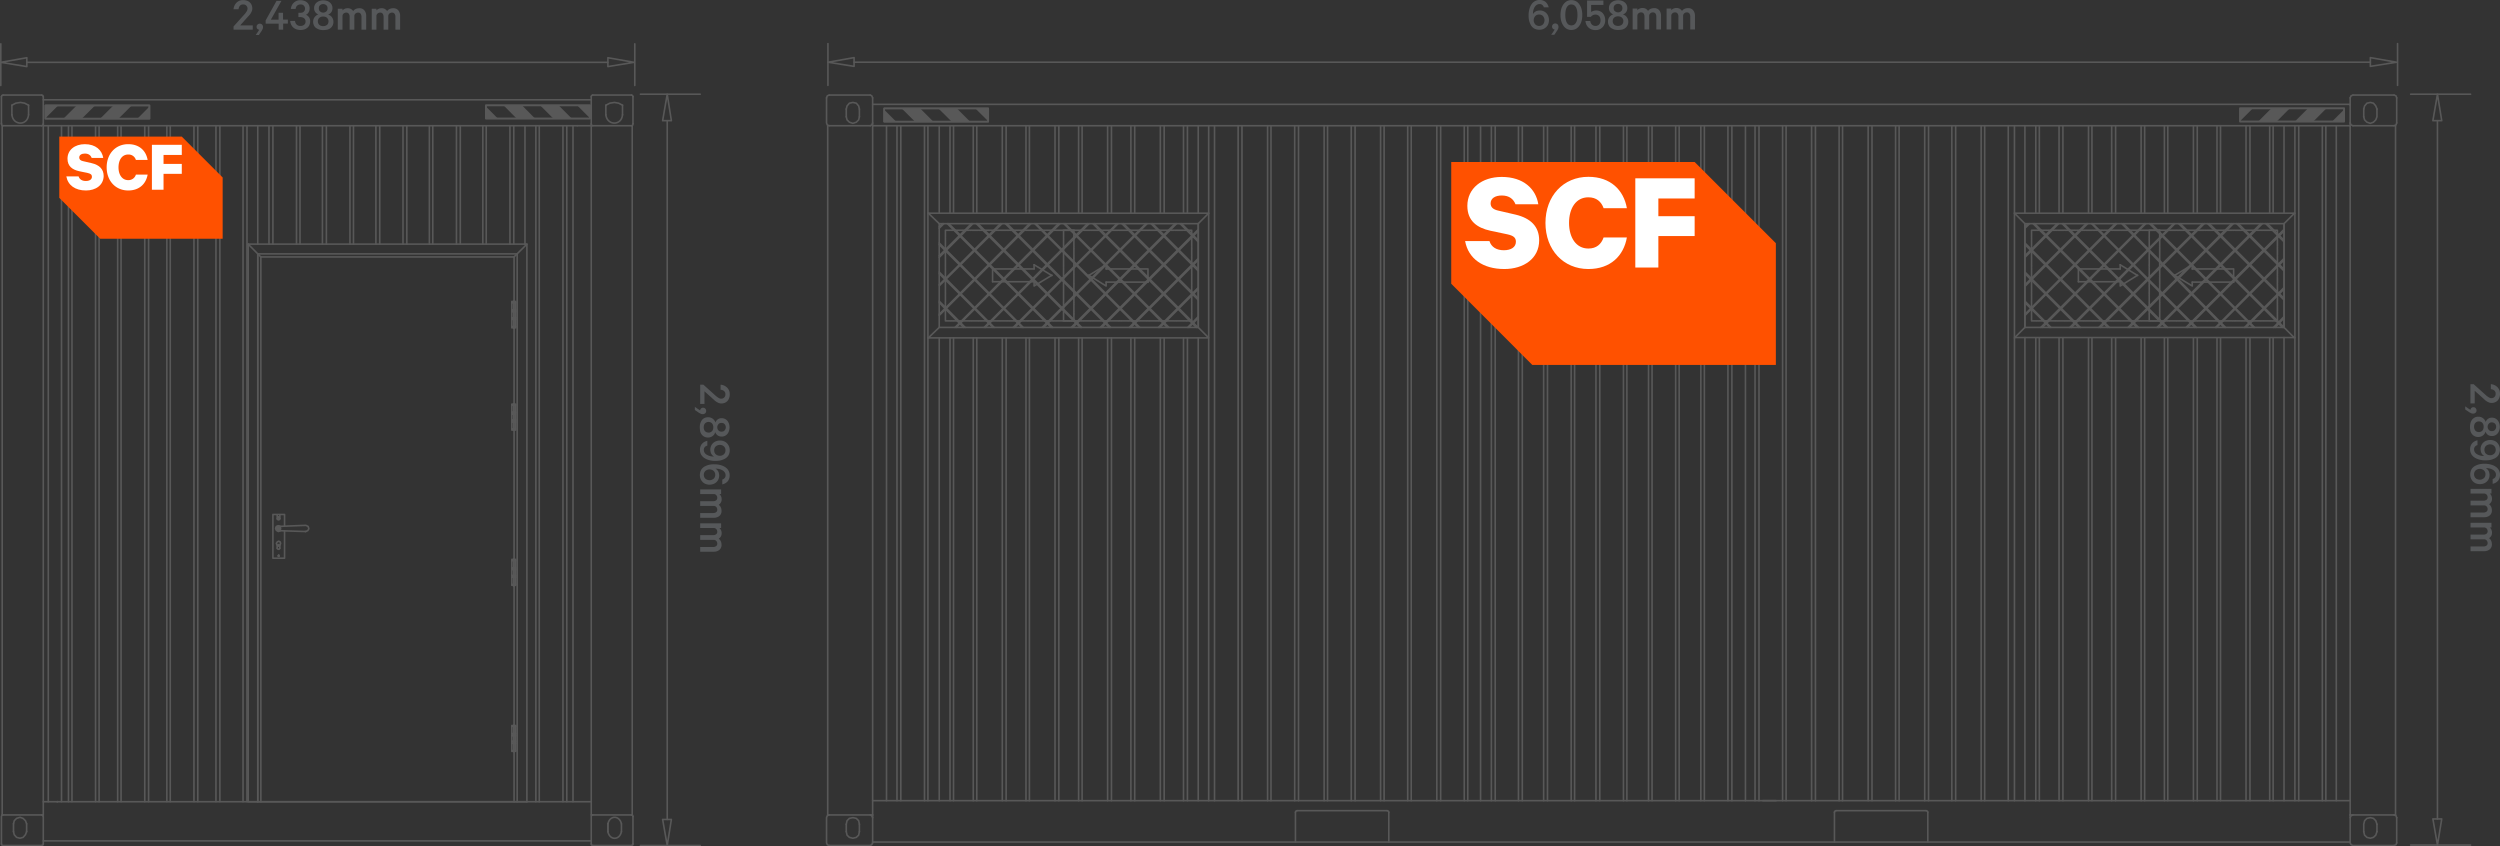 <svg id="Layer_1" data-name="Layer 1" xmlns="http://www.w3.org/2000/svg" xmlns:xlink="http://www.w3.org/1999/xlink" viewBox="0 0 2342.75 793.05"><rect x="0" y="0" width="2342.75" height="793.05" fill="#333333" stroke="none"/><defs><style>.cls-1,.cls-2{fill:none;}.cls-2{stroke:#585858;stroke-linecap:round;stroke-linejoin:round;stroke-width:1.5px;}.cls-3{fill:#56585a;}.cls-4{fill:#585858;}.cls-5{clip-path:url(#clip-path);}.cls-6{clip-path:url(#clip-path-3);}.cls-7{fill:#ff5100;}.cls-8{fill:#fff;}.cls-9{clip-path:url(#clip-path-5);}.cls-10{clip-path:url(#clip-path-7);}</style><clipPath id="clip-path" transform="translate(-25.65 -22.2)"><rect class="cls-1" x="68.2" y="121" width="97.5" height="12.4"/></clipPath><clipPath id="clip-path-3" transform="translate(-25.65 -22.2)"><rect class="cls-1" x="481" y="120.9" width="97.5" height="12.4"/></clipPath><clipPath id="clip-path-5" transform="translate(-25.65 -22.2)"><rect class="cls-1" x="854.2" y="123.8" width="97.5" height="12.4"/></clipPath><clipPath id="clip-path-7" transform="translate(-25.65 -22.2)"><rect class="cls-1" x="2124.8" y="123.7" width="97.5" height="12.4"/></clipPath></defs><line class="cls-2" x1="2202.35" y1="98.6" x2="2202.35" y2="98.2"/><line class="cls-2" x1="817.75" y1="117.8" x2="2202.35" y2="117.8"/><line class="cls-2" x1="817.75" y1="97.8" x2="2202.35" y2="97.8"/><line class="cls-2" x1="2244.85" y1="763.7" x2="2244.85" y2="117.8"/><line class="cls-2" x1="2202.35" y1="763.7" x2="2202.35" y2="117.8"/><line class="cls-2" x1="817.75" y1="750.3" x2="2202.35" y2="750.3"/><line class="cls-2" x1="817.75" y1="789.1" x2="2202.35" y2="789.1"/><line class="cls-2" x1="775.65" y1="763.7" x2="775.65" y2="117.8"/><line class="cls-2" x1="817.75" y1="763.7" x2="817.75" y2="117.8"/><line class="cls-2" x1="2202.35" y1="763.7" x2="2244.85" y2="763.7"/><polyline class="cls-2" points="2202.35 763.7 2202.35 789.8 2203.15 791.6 2204.95 792.3 2243.45 792.3"/><polyline class="cls-2" points="2204.95 763.7 2203.15 764.4 2202.35 766.2"/><line class="cls-2" x1="2227.45" y1="779.3" x2="2227.45" y2="772.4"/><polyline class="cls-2" points="2227.45 772.4 2226.35 769.1 2224.15 766.9 2221.25 766.2 2218.05 766.9 2215.85 769.1 2215.05 772.4 2215.05 779.3"/><polyline class="cls-2" points="2215.05 779.3 2215.85 782.6 2218.05 784.7 2221.25 785.5 2224.15 784.7 2226.35 782.6 2227.45 779.3"/><polyline class="cls-2" points="2243.45 792.3 2245.25 791.6 2245.95 789.8"/><line class="cls-2" x1="2245.95" y1="766.2" x2="2245.95" y2="789.8"/><polyline class="cls-2" points="2245.95 766.2 2245.25 764.4 2243.45 763.7"/><polyline class="cls-2" points="2204.95 89.1 2203.15 89.8 2202.35 91.7"/><polyline class="cls-2" points="2202.35 115.2 2203.15 117.1 2204.95 117.8"/><line class="cls-2" x1="2202.35" y1="91.7" x2="2202.35" y2="117.8"/><polyline class="cls-2" points="2227.45 102.2 2226.35 99.3 2224.15 96.7 2221.25 96 2218.05 96.7 2215.85 99.3 2215.05 102.2"/><polyline class="cls-2" points="2245.95 91.7 2245.25 89.8 2243.45 89.1"/><polyline class="cls-2" points="2243.45 117.8 2245.25 117.1 2245.95 115.2"/><line class="cls-2" x1="2245.95" y1="115.2" x2="2245.95" y2="91.7"/><line class="cls-2" x1="2215.05" y1="109.4" x2="2215.05" y2="102.2"/><polyline class="cls-2" points="2215.05 109.4 2215.85 112.3 2218.05 114.5 2221.25 115.6 2224.15 114.5 2226.35 112.3 2227.45 109.4 2227.45 102.2"/><line class="cls-2" x1="2243.45" y1="89.1" x2="2204.95" y2="89.1"/><line class="cls-2" x1="2204.95" y1="117.8" x2="2243.45" y2="117.8"/><line class="cls-2" x1="817.75" y1="763.7" x2="775.65" y2="763.7"/><line class="cls-2" x1="777.05" y1="792.3" x2="815.55" y2="792.3"/><polyline class="cls-2" points="815.55 792.3 816.95 791.6 817.75 789.8"/><line class="cls-2" x1="817.75" y1="789.8" x2="817.75" y2="763.7"/><polyline class="cls-2" points="817.75 766.2 816.95 764.4 815.55 763.7"/><line class="cls-2" x1="793.05" y1="779.3" x2="793.05" y2="772.4"/><line class="cls-2" x1="805.35" y1="779.3" x2="805.35" y2="772.4"/><polyline class="cls-2" points="805.35 772.4 804.65 769.1 802.45 766.9 799.25 766.2 795.95 766.9 793.75 769.1 793.05 772.4"/><polyline class="cls-2" points="793.05 779.3 793.75 782.6 795.95 784.7 799.25 785.5 802.45 784.7 804.65 782.6 805.35 779.3"/><polyline class="cls-2" points="777.05 763.7 775.25 764.4 774.55 766.2 774.55 789.8 775.25 791.6 777.05 792.3"/><polyline class="cls-2" points="817.75 91.7 816.95 89.8 815.55 89.1"/><polyline class="cls-2" points="815.55 117.8 816.95 117.1 817.75 115.2"/><line class="cls-2" x1="817.75" y1="91.7" x2="817.75" y2="117.8"/><polyline class="cls-2" points="805.35 102.2 804.65 99.3 802.45 96.7 799.25 96 795.95 96.7 793.75 99.3 793.05 102.2"/><polyline class="cls-2" points="777.05 89.1 775.25 89.8 774.55 91.7"/><polyline class="cls-2" points="774.55 91.7 774.55 115.2 775.25 117.1 777.05 117.8"/><line class="cls-2" x1="805.35" y1="109.4" x2="805.35" y2="102.2"/><line class="cls-2" x1="793.05" y1="109.4" x2="793.05" y2="102.2"/><polyline class="cls-2" points="793.05 109.4 793.75 112.3 795.95 114.5 799.25 115.6 802.45 114.5 804.65 112.3 805.35 109.4"/><line class="cls-2" x1="777.05" y1="89.1" x2="815.55" y2="89.1"/><line class="cls-2" x1="815.55" y1="117.8" x2="777.05" y2="117.8"/><path class="cls-2" d="M1148.5,403.8" transform="translate(-25.65 -22.2)"/><path class="cls-2" d="M1148.5,282.2" transform="translate(-25.65 -22.2)"/><path class="cls-2" d="M905.8,403.8" transform="translate(-25.65 -22.2)"/><path class="cls-2" d="M905.8,282.2" transform="translate(-25.65 -22.2)"/><line class="cls-2" x1="1122.85" y1="306.8" x2="1132.65" y2="316.6"/><line class="cls-2" x1="880.15" y1="306.8" x2="869.95" y2="316.6"/><line class="cls-2" x1="1122.85" y1="209.6" x2="1132.65" y2="199.8"/><line class="cls-2" x1="880.15" y1="209.6" x2="869.95" y2="199.8"/><line class="cls-2" x1="2189.35" y1="117.8" x2="2189.35" y2="750.3"/><line class="cls-2" x1="830.75" y1="117.8" x2="830.75" y2="750.3"/><path class="cls-2" d="M1923.2,407.8" transform="translate(-25.65 -22.2)"/><path class="cls-2" d="M1923.2,294.9" transform="translate(-25.65 -22.2)"/><line class="cls-2" x1="2150.55" y1="316.3" x2="1888.55" y2="316.3"/><line class="cls-2" x1="1887.75" y1="750.3" x2="1887.75" y2="117.8"/><line class="cls-2" x1="2150.55" y1="199.8" x2="1887.75" y2="199.8"/><line class="cls-2" x1="2179.55" y1="750.3" x2="2179.55" y2="117.8"/><line class="cls-2" x1="2176.25" y1="750.3" x2="2176.25" y2="117.8"/><line class="cls-2" x1="2154.15" y1="750.3" x2="2154.15" y2="117.8"/><line class="cls-2" x1="2150.55" y1="750.3" x2="2150.55" y2="117.8"/><line class="cls-2" x1="1907.75" y1="199.8" x2="1907.75" y2="117.8"/><line class="cls-2" x1="1907.75" y1="750.3" x2="1907.75" y2="316.6"/><line class="cls-2" x1="1911.05" y1="199.8" x2="1911.05" y2="117.8"/><line class="cls-2" x1="1911.05" y1="750.3" x2="1911.05" y2="316.6"/><line class="cls-2" x1="1929.55" y1="199.8" x2="1929.55" y2="117.8"/><line class="cls-2" x1="1929.55" y1="750.3" x2="1929.55" y2="316.6"/><line class="cls-2" x1="1933.15" y1="199.8" x2="1933.15" y2="117.8"/><line class="cls-2" x1="1933.15" y1="750.3" x2="1933.15" y2="316.6"/><line class="cls-2" x1="1957.15" y1="199.8" x2="1957.15" y2="117.8"/><line class="cls-2" x1="1957.15" y1="750.3" x2="1957.15" y2="316.6"/><line class="cls-2" x1="1960.35" y1="199.8" x2="1960.35" y2="117.8"/><line class="cls-2" x1="1960.35" y1="750.3" x2="1960.35" y2="316.6"/><line class="cls-2" x1="1978.85" y1="199.8" x2="1978.85" y2="117.8"/><line class="cls-2" x1="1978.85" y1="750.3" x2="1978.85" y2="316.6"/><line class="cls-2" x1="1982.55" y1="199.8" x2="1982.55" y2="117.8"/><line class="cls-2" x1="1982.55" y1="750.3" x2="1982.55" y2="316.6"/><line class="cls-2" x1="2006.45" y1="199.8" x2="2006.45" y2="117.8"/><line class="cls-2" x1="2006.45" y1="750.3" x2="2006.45" y2="316.6"/><line class="cls-2" x1="2009.75" y1="199.8" x2="2009.75" y2="117.8"/><line class="cls-2" x1="2009.75" y1="750.3" x2="2009.75" y2="316.6"/><line class="cls-2" x1="2028.25" y1="199.8" x2="2028.25" y2="117.8"/><line class="cls-2" x1="2028.25" y1="750.3" x2="2028.25" y2="316.6"/><line class="cls-2" x1="2031.45" y1="199.8" x2="2031.45" y2="117.8"/><line class="cls-2" x1="2031.45" y1="750.3" x2="2031.45" y2="316.6"/><line class="cls-2" x1="2055.45" y1="199.8" x2="2055.45" y2="117.8"/><line class="cls-2" x1="2055.45" y1="750.3" x2="2055.45" y2="316.6"/><line class="cls-2" x1="2059.05" y1="199.8" x2="2059.05" y2="117.8"/><line class="cls-2" x1="2059.05" y1="750.3" x2="2059.05" y2="316.6"/><line class="cls-2" x1="2077.55" y1="199.8" x2="2077.55" y2="117.8"/><line class="cls-2" x1="2077.55" y1="750.3" x2="2077.55" y2="316.6"/><line class="cls-2" x1="2080.85" y1="199.8" x2="2080.85" y2="117.8"/><line class="cls-2" x1="2080.85" y1="750.3" x2="2080.85" y2="316.6"/><line class="cls-2" x1="2104.75" y1="199.8" x2="2104.75" y2="117.8"/><line class="cls-2" x1="2104.75" y1="750.3" x2="2104.75" y2="316.6"/><line class="cls-2" x1="2108.45" y1="199.8" x2="2108.45" y2="117.8"/><line class="cls-2" x1="2108.45" y1="750.3" x2="2108.45" y2="316.6"/><line class="cls-2" x1="2126.95" y1="199.8" x2="2126.95" y2="117.8"/><line class="cls-2" x1="2126.95" y1="750.3" x2="2126.95" y2="316.6"/><line class="cls-2" x1="2130.15" y1="199.8" x2="2130.15" y2="117.8"/><line class="cls-2" x1="2130.15" y1="750.3" x2="2130.15" y2="316.6"/><line class="cls-2" x1="1897.55" y1="316.3" x2="1897.55" y2="750.3"/><line class="cls-2" x1="1897.55" y1="209.6" x2="1897.55" y2="306.8"/><line class="cls-2" x1="1897.55" y1="117.8" x2="1897.55" y2="199.8"/><line class="cls-2" x1="2140.35" y1="199.8" x2="2140.35" y2="117.8"/><line class="cls-2" x1="2140.35" y1="306.8" x2="2140.35" y2="209.6"/><line class="cls-2" x1="2140.35" y1="750.3" x2="2140.35" y2="316.3"/><line class="cls-2" x1="1881.95" y1="117.8" x2="1881.95" y2="750.3"/><line class="cls-2" x1="1859.85" y1="117.8" x2="1859.85" y2="750.3"/><line class="cls-2" x1="1856.55" y1="117.8" x2="1856.55" y2="750.3"/><line class="cls-2" x1="1832.65" y1="117.8" x2="1832.65" y2="750.3"/><line class="cls-2" x1="1829.05" y1="117.8" x2="1829.05" y2="750.3"/><line class="cls-2" x1="1807.25" y1="117.8" x2="1807.25" y2="750.3"/><line class="cls-2" x1="1803.65" y1="117.8" x2="1803.65" y2="750.3"/><line class="cls-2" x1="1779.65" y1="117.8" x2="1779.65" y2="750.3"/><line class="cls-2" x1="1776.35" y1="117.8" x2="1776.35" y2="750.3"/><line class="cls-2" x1="1754.25" y1="117.8" x2="1754.25" y2="750.3"/><line class="cls-2" x1="1750.65" y1="117.8" x2="1750.65" y2="750.3"/><line class="cls-2" x1="1726.65" y1="117.8" x2="1726.65" y2="750.3"/><line class="cls-2" x1="1723.45" y1="117.8" x2="1723.45" y2="750.3"/><line class="cls-2" x1="1701.25" y1="117.8" x2="1701.25" y2="750.3"/><line class="cls-2" x1="1697.65" y1="117.8" x2="1697.65" y2="750.3"/><line class="cls-2" x1="1673.75" y1="117.8" x2="1673.75" y2="750.3"/><line class="cls-2" x1="1670.45" y1="117.8" x2="1670.45" y2="750.3"/><line class="cls-2" x1="1648.35" y1="117.8" x2="1648.35" y2="750.3"/><line class="cls-2" x1="1644.65" y1="117.8" x2="1644.65" y2="750.3"/><line class="cls-2" x1="1622.95" y1="117.8" x2="1622.95" y2="750.3"/><line class="cls-2" x1="1619.25" y1="117.8" x2="1619.25" y2="750.3"/><line class="cls-2" x1="1597.15" y1="117.8" x2="1597.15" y2="750.3"/><line class="cls-2" x1="1593.85" y1="117.8" x2="1593.85" y2="750.3"/><line class="cls-2" x1="1573.55" y1="117.8" x2="1573.55" y2="750.3"/><line class="cls-2" x1="1570.25" y1="117.8" x2="1570.25" y2="750.3"/><line class="cls-2" x1="1548.15" y1="117.8" x2="1548.15" y2="750.3"/><line class="cls-2" x1="1544.85" y1="117.8" x2="1544.85" y2="750.3"/><line class="cls-2" x1="1524.55" y1="117.8" x2="1524.55" y2="750.3"/><line class="cls-2" x1="1521.35" y1="117.8" x2="1521.35" y2="750.3"/><line class="cls-2" x1="1499.15" y1="117.8" x2="1499.15" y2="750.3"/><line class="cls-2" x1="1495.55" y1="117.8" x2="1495.55" y2="750.3"/><line class="cls-2" x1="1475.55" y1="117.8" x2="1475.55" y2="750.3"/><line class="cls-2" x1="1472.35" y1="117.8" x2="1472.35" y2="750.3"/><line class="cls-2" x1="1450.15" y1="117.8" x2="1450.15" y2="750.3"/><line class="cls-2" x1="1446.55" y1="117.8" x2="1446.55" y2="750.3"/><line class="cls-2" x1="1426.55" y1="117.8" x2="1426.55" y2="750.3"/><line class="cls-2" x1="1422.95" y1="117.8" x2="1422.95" y2="750.3"/><line class="cls-2" x1="1401.15" y1="117.8" x2="1401.15" y2="750.3"/><line class="cls-2" x1="1397.55" y1="117.8" x2="1397.55" y2="750.3"/><line class="cls-2" x1="1375.45" y1="117.8" x2="1375.45" y2="750.3"/><line class="cls-2" x1="1372.15" y1="117.8" x2="1372.15" y2="750.3"/><line class="cls-2" x1="1350.05" y1="117.8" x2="1350.05" y2="750.3"/><line class="cls-2" x1="1346.45" y1="117.8" x2="1346.45" y2="750.3"/><line class="cls-2" x1="1322.45" y1="117.8" x2="1322.45" y2="750.3"/><line class="cls-2" x1="1319.15" y1="117.8" x2="1319.15" y2="750.3"/><line class="cls-2" x1="1297.05" y1="117.8" x2="1297.05" y2="750.3"/><line class="cls-2" x1="1293.75" y1="117.8" x2="1293.75" y2="750.3"/><line class="cls-2" x1="1269.85" y1="117.8" x2="1269.85" y2="750.3"/><line class="cls-2" x1="1266.25" y1="117.8" x2="1266.25" y2="750.3"/><line class="cls-2" x1="1244.05" y1="117.8" x2="1244.05" y2="750.3"/><line class="cls-2" x1="1240.85" y1="117.8" x2="1240.85" y2="750.3"/><line class="cls-2" x1="1216.85" y1="117.8" x2="1216.85" y2="750.3"/><line class="cls-2" x1="1213.25" y1="117.8" x2="1213.25" y2="750.3"/><line class="cls-2" x1="1191.05" y1="117.8" x2="1191.05" y2="750.3"/><line class="cls-2" x1="1187.85" y1="117.8" x2="1187.85" y2="750.3"/><line class="cls-2" x1="1163.85" y1="117.8" x2="1163.85" y2="750.3"/><line class="cls-2" x1="1160.25" y1="117.8" x2="1160.25" y2="750.3"/><line class="cls-2" x1="1138.15" y1="117.8" x2="1138.15" y2="750.3"/><line class="cls-2" x1="869.75" y1="316.6" x2="1131.95" y2="316.6"/><line class="cls-2" x1="1132.65" y1="750.3" x2="1132.65" y2="117.8"/><line class="cls-2" x1="869.95" y1="199.8" x2="1132.65" y2="199.8"/><line class="cls-2" x1="840.55" y1="750.3" x2="840.55" y2="117.8"/><line class="cls-2" x1="844.15" y1="750.3" x2="844.15" y2="117.8"/><line class="cls-2" x1="866.35" y1="750.3" x2="866.35" y2="117.8"/><line class="cls-2" x1="869.55" y1="750.3" x2="869.55" y2="117.8"/><line class="cls-2" x1="1112.75" y1="199.8" x2="1112.75" y2="117.8"/><line class="cls-2" x1="1112.75" y1="750.3" x2="1112.75" y2="316.6"/><line class="cls-2" x1="1109.05" y1="199.8" x2="1109.05" y2="117.8"/><line class="cls-2" x1="1109.05" y1="750.3" x2="1109.05" y2="316.6"/><line class="cls-2" x1="1090.95" y1="199.8" x2="1090.95" y2="117.8"/><line class="cls-2" x1="1090.95" y1="750.3" x2="1090.95" y2="316.6"/><line class="cls-2" x1="1087.35" y1="199.8" x2="1087.35" y2="117.8"/><line class="cls-2" x1="1087.35" y1="750.3" x2="1087.35" y2="316.6"/><line class="cls-2" x1="1063.35" y1="199.8" x2="1063.35" y2="117.8"/><line class="cls-2" x1="1063.35" y1="750.3" x2="1063.35" y2="316.6"/><line class="cls-2" x1="1059.75" y1="199.8" x2="1059.75" y2="117.8"/><line class="cls-2" x1="1059.75" y1="750.3" x2="1059.75" y2="316.6"/><line class="cls-2" x1="1041.55" y1="199.8" x2="1041.55" y2="117.8"/><line class="cls-2" x1="1041.55" y1="750.3" x2="1041.55" y2="316.6"/><line class="cls-2" x1="1037.95" y1="199.8" x2="1037.95" y2="117.8"/><line class="cls-2" x1="1037.95" y1="750.3" x2="1037.95" y2="316.6"/><line class="cls-2" x1="1014.05" y1="199.8" x2="1014.05" y2="117.8"/><line class="cls-2" x1="1014.05" y1="750.3" x2="1014.05" y2="316.6"/><line class="cls-2" x1="1010.75" y1="199.8" x2="1010.75" y2="117.8"/><line class="cls-2" x1="1010.75" y1="750.3" x2="1010.75" y2="316.6"/><line class="cls-2" x1="992.25" y1="199.8" x2="992.25" y2="117.8"/><line class="cls-2" x1="992.25" y1="750.3" x2="992.25" y2="316.6"/><line class="cls-2" x1="988.65" y1="199.8" x2="988.65" y2="117.8"/><line class="cls-2" x1="988.65" y1="750.3" x2="988.65" y2="316.6"/><line class="cls-2" x1="964.65" y1="199.8" x2="964.65" y2="117.8"/><line class="cls-2" x1="964.65" y1="750.3" x2="964.65" y2="316.6"/><line class="cls-2" x1="961.45" y1="199.8" x2="961.45" y2="117.8"/><line class="cls-2" x1="961.45" y1="750.3" x2="961.45" y2="316.6"/><line class="cls-2" x1="942.85" y1="199.8" x2="942.85" y2="117.8"/><line class="cls-2" x1="942.85" y1="750.3" x2="942.85" y2="316.6"/><line class="cls-2" x1="939.25" y1="199.8" x2="939.25" y2="117.8"/><line class="cls-2" x1="939.25" y1="750.3" x2="939.25" y2="316.6"/><line class="cls-2" x1="915.35" y1="199.8" x2="915.35" y2="117.8"/><line class="cls-2" x1="915.35" y1="750.3" x2="915.35" y2="316.6"/><line class="cls-2" x1="912.05" y1="199.8" x2="912.05" y2="117.8"/><line class="cls-2" x1="912.05" y1="750.3" x2="912.05" y2="316.6"/><line class="cls-2" x1="893.55" y1="199.8" x2="893.55" y2="117.8"/><line class="cls-2" x1="893.55" y1="750.3" x2="893.55" y2="316.6"/><line class="cls-2" x1="890.25" y1="199.8" x2="890.25" y2="117.8"/><line class="cls-2" x1="890.25" y1="750.3" x2="890.25" y2="316.6"/><line class="cls-2" x1="1122.85" y1="199.8" x2="1122.85" y2="117.8"/><line class="cls-2" x1="1122.85" y1="306.8" x2="1122.85" y2="209.6"/><line class="cls-2" x1="1122.85" y1="750.3" x2="1122.85" y2="316.6"/><line class="cls-2" x1="1387.45" y1="117.8" x2="1387.45" y2="750.3"/><line class="cls-2" x1="880.15" y1="199.6" x2="880.15" y2="117.8"/><line class="cls-2" x1="880.15" y1="750.3" x2="880.15" y2="316.6"/><line class="cls-2" x1="1897.55" y1="306.8" x2="1887.75" y2="316.6"/><line class="cls-2" x1="2140.35" y1="306.8" x2="2149.75" y2="316.3"/><line class="cls-2" x1="1897.55" y1="209.6" x2="1887.75" y2="199.8"/><line class="cls-2" x1="2140.35" y1="209.6" x2="2150.15" y2="199.8"/><line class="cls-2" x1="1299.95" y1="759.7" x2="1215.45" y2="759.7"/><polyline class="cls-2" points="1301.45 761.1 1301.05 760.1 1299.95 759.7"/><polyline class="cls-2" points="1215.45 759.7 1214.35 760.1 1213.95 761.1"/><line class="cls-2" x1="1806.55" y1="761.1" x2="1806.55" y2="789.1"/><line class="cls-2" x1="1719.05" y1="761.1" x2="1719.05" y2="789.1"/><line class="cls-2" x1="1805.05" y1="759.7" x2="1720.55" y2="759.7"/><polyline class="cls-2" points="1806.55 761.1 1806.15 760.1 1805.05 759.7"/><polyline class="cls-2" points="1720.55 759.7 1719.45 760.1 1719.05 761.1"/><line class="cls-2" x1="1213.95" y1="761.1" x2="1213.95" y2="789.1"/><line class="cls-2" x1="1301.45" y1="761.1" x2="1301.45" y2="789.1"/><line class="cls-2" x1="1635.65" y1="117.8" x2="1635.65" y2="750.3"/><line class="cls-2" x1="1651.95" y1="750.3" x2="1664.25" y2="750.3"/><line class="cls-2" x1="1122.85" y1="226.6" x2="1105.85" y2="209.6"/><line class="cls-2" x1="1122.85" y1="225.2" x2="1107.25" y2="209.6"/><line class="cls-2" x1="1122.85" y1="253.9" x2="1078.65" y2="209.6"/><line class="cls-2" x1="1122.85" y1="252.4" x2="1080.05" y2="209.6"/><line class="cls-2" x1="1122.85" y1="281.1" x2="1051.35" y2="209.6"/><line class="cls-2" x1="1122.85" y1="279.6" x2="1052.85" y2="209.6"/><line class="cls-2" x1="1121.05" y1="306.8" x2="1024.15" y2="209.6"/><line class="cls-2" x1="1122.55" y1="306.8" x2="1025.65" y2="209.6"/><line class="cls-2" x1="1093.85" y1="306.8" x2="996.95" y2="209.6"/><line class="cls-2" x1="1095.35" y1="306.8" x2="998.05" y2="209.6"/><line class="cls-2" x1="1066.65" y1="306.8" x2="969.75" y2="209.6"/><line class="cls-2" x1="1068.05" y1="306.8" x2="970.85" y2="209.6"/><line class="cls-2" x1="1039.45" y1="306.8" x2="942.15" y2="209.6"/><line class="cls-2" x1="1040.85" y1="306.8" x2="943.65" y2="209.6"/><line class="cls-2" x1="1012.25" y1="306.8" x2="914.95" y2="209.6"/><line class="cls-2" x1="1013.65" y1="306.8" x2="916.45" y2="209.6"/><line class="cls-2" x1="984.95" y1="306.8" x2="887.75" y2="209.6"/><line class="cls-2" x1="986.45" y1="306.8" x2="889.15" y2="209.6"/><line class="cls-2" x1="957.75" y1="306.8" x2="880.15" y2="229.2"/><line class="cls-2" x1="958.85" y1="306.8" x2="880.15" y2="227.7"/><line class="cls-2" x1="930.55" y1="306.8" x2="880.15" y2="256.4"/><line class="cls-2" x1="931.65" y1="306.8" x2="880.15" y2="254.9"/><line class="cls-2" x1="902.95" y1="306.8" x2="880.15" y2="283.6"/><line class="cls-2" x1="904.45" y1="306.8" x2="880.15" y2="282.2"/><line class="cls-2" x1="1114.15" y1="306.8" x2="1122.85" y2="298.1"/><line class="cls-2" x1="1113.05" y1="306.8" x2="1122.85" y2="296.7"/><line class="cls-2" x1="1086.95" y1="306.8" x2="1122.85" y2="270.9"/><line class="cls-2" x1="1085.55" y1="306.8" x2="1122.85" y2="269.5"/><line class="cls-2" x1="1059.75" y1="306.8" x2="1122.85" y2="243.7"/><line class="cls-2" x1="1058.25" y1="306.8" x2="1122.85" y2="242.2"/><line class="cls-2" x1="1032.55" y1="306.8" x2="1122.85" y2="216.5"/><line class="cls-2" x1="1031.05" y1="306.8" x2="1122.85" y2="215"/><line class="cls-2" x1="1005.35" y1="306.8" x2="1102.55" y2="209.6"/><line class="cls-2" x1="1003.85" y1="306.8" x2="1101.15" y2="209.6"/><line class="cls-2" x1="978.05" y1="306.8" x2="1074.95" y2="209.6"/><line class="cls-2" x1="976.65" y1="306.8" x2="1073.85" y2="209.6"/><line class="cls-2" x1="950.85" y1="306.8" x2="1047.75" y2="209.6"/><line class="cls-2" x1="949.45" y1="306.8" x2="1046.65" y2="209.6"/><line class="cls-2" x1="923.35" y1="306.8" x2="1020.55" y2="209.6"/><line class="cls-2" x1="922.25" y1="306.8" x2="1019.05" y2="209.6"/><line class="cls-2" x1="896.05" y1="306.8" x2="993.35" y2="209.6"/><line class="cls-2" x1="894.95" y1="306.8" x2="991.85" y2="209.6"/><line class="cls-2" x1="880.15" y1="295.6" x2="966.15" y2="209.6"/><line class="cls-2" x1="880.15" y1="294.5" x2="964.65" y2="209.6"/><line class="cls-2" x1="880.45" y1="267.6" x2="938.95" y2="209.6"/><line class="cls-2" x1="880.15" y1="266.9" x2="937.45" y2="209.6"/><line class="cls-2" x1="880.15" y1="241.2" x2="911.65" y2="209.6"/><line class="cls-2" x1="880.15" y1="239.7" x2="910.25" y2="209.6"/><line class="cls-2" x1="880.15" y1="213.9" x2="884.45" y2="209.6"/><line class="cls-2" x1="880.15" y1="212.5" x2="883.05" y2="209.6"/><line class="cls-2" x1="1111.95" y1="300.7" x2="1116.75" y2="300.7"/><line class="cls-2" x1="1109.85" y1="300.7" x2="1111.25" y2="300.7"/><line class="cls-2" x1="1103.25" y1="300.7" x2="1109.05" y2="300.7"/><line class="cls-2" x1="1101.15" y1="300.7" x2="1102.55" y2="300.7"/><line class="cls-2" x1="1094.55" y1="300.7" x2="1100.35" y2="300.7"/><line class="cls-2" x1="1092.35" y1="300.7" x2="1093.85" y2="300.7"/><line class="cls-2" x1="1085.85" y1="300.7" x2="1091.65" y2="300.7"/><line class="cls-2" x1="1083.65" y1="300.7" x2="1085.15" y2="300.7"/><line class="cls-2" x1="1077.15" y1="300.7" x2="1082.95" y2="300.7"/><line class="cls-2" x1="1074.95" y1="300.7" x2="1076.45" y2="300.7"/><line class="cls-2" x1="1068.45" y1="300.7" x2="1074.25" y2="300.7"/><line class="cls-2" x1="1066.25" y1="300.7" x2="1067.75" y2="300.7"/><line class="cls-2" x1="1059.75" y1="300.7" x2="1065.55" y2="300.7"/><line class="cls-2" x1="1057.55" y1="300.7" x2="1059.05" y2="300.7"/><line class="cls-2" x1="1051.05" y1="300.7" x2="1056.85" y2="300.7"/><line class="cls-2" x1="1048.85" y1="300.7" x2="1050.35" y2="300.7"/><line class="cls-2" x1="1042.35" y1="300.7" x2="1048.15" y2="300.7"/><line class="cls-2" x1="1040.15" y1="300.7" x2="1041.55" y2="300.7"/><line class="cls-2" x1="1033.65" y1="300.7" x2="1039.45" y2="300.7"/><line class="cls-2" x1="1031.45" y1="300.7" x2="1032.85" y2="300.7"/><line class="cls-2" x1="1024.55" y1="300.7" x2="1030.75" y2="300.7"/><line class="cls-2" x1="1022.35" y1="300.7" x2="1023.85" y2="300.7"/><line class="cls-2" x1="1015.85" y1="300.7" x2="1021.65" y2="300.7"/><line class="cls-2" x1="1013.65" y1="300.7" x2="1015.15" y2="300.7"/><line class="cls-2" x1="1007.15" y1="300.7" x2="1012.95" y2="300.7"/><line class="cls-2" x1="1004.95" y1="300.7" x2="1006.35" y2="300.7"/><line class="cls-2" x1="998.45" y1="300.7" x2="1004.25" y2="300.7"/><line class="cls-2" x1="996.25" y1="300.7" x2="997.65" y2="300.7"/><line class="cls-2" x1="989.75" y1="300.7" x2="995.55" y2="300.7"/><line class="cls-2" x1="987.55" y1="300.7" x2="988.95" y2="300.7"/><line class="cls-2" x1="980.95" y1="300.7" x2="986.85" y2="300.7"/><line class="cls-2" x1="978.85" y1="300.7" x2="980.25" y2="300.7"/><line class="cls-2" x1="972.25" y1="300.7" x2="978.05" y2="300.7"/><line class="cls-2" x1="970.15" y1="300.7" x2="971.55" y2="300.7"/><line class="cls-2" x1="963.55" y1="300.7" x2="969.35" y2="300.7"/><line class="cls-2" x1="961.45" y1="300.7" x2="962.85" y2="300.7"/><line class="cls-2" x1="954.85" y1="300.7" x2="960.65" y2="300.7"/><line class="cls-2" x1="952.65" y1="300.7" x2="954.15" y2="300.7"/><line class="cls-2" x1="946.15" y1="300.7" x2="951.95" y2="300.7"/><line class="cls-2" x1="943.95" y1="300.7" x2="945.45" y2="300.7"/><line class="cls-2" x1="937.45" y1="300.7" x2="943.25" y2="300.7"/><line class="cls-2" x1="934.95" y1="300.7" x2="936.75" y2="300.7"/><line class="cls-2" x1="928.35" y1="300.7" x2="934.15" y2="300.7"/><line class="cls-2" x1="926.25" y1="300.7" x2="927.65" y2="300.7"/><line class="cls-2" x1="919.65" y1="300.7" x2="925.45" y2="300.7"/><line class="cls-2" x1="917.45" y1="300.7" x2="918.95" y2="300.7"/><line class="cls-2" x1="910.95" y1="300.7" x2="916.75" y2="300.7"/><line class="cls-2" x1="908.75" y1="300.7" x2="910.25" y2="300.7"/><line class="cls-2" x1="902.25" y1="300.7" x2="908.05" y2="300.7"/><line class="cls-2" x1="900.05" y1="300.7" x2="901.55" y2="300.7"/><line class="cls-2" x1="893.55" y1="300.7" x2="899.35" y2="300.7"/><line class="cls-2" x1="891.35" y1="300.7" x2="892.85" y2="300.7"/><polyline class="cls-2" points="885.95 294.5 885.95 300.7 890.65 300.7"/><line class="cls-2" x1="885.95" y1="292.3" x2="885.95" y2="293.8"/><line class="cls-2" x1="885.95" y1="285.8" x2="885.95" y2="291.6"/><line class="cls-2" x1="885.95" y1="283.6" x2="885.95" y2="285.1"/><line class="cls-2" x1="885.95" y1="277.1" x2="885.95" y2="282.9"/><line class="cls-2" x1="885.95" y1="274.9" x2="885.95" y2="276.4"/><line class="cls-2" x1="885.95" y1="268.4" x2="885.95" y2="274.2"/><line class="cls-2" x1="885.95" y1="266.2" x2="885.95" y2="267.6"/><line class="cls-2" x1="885.95" y1="259.7" x2="885.95" y2="265.5"/><line class="cls-2" x1="885.95" y1="257.5" x2="885.95" y2="258.9"/><line class="cls-2" x1="885.95" y1="251" x2="885.95" y2="256.8"/><line class="cls-2" x1="885.95" y1="248.8" x2="885.95" y2="250.2"/><line class="cls-2" x1="885.95" y1="242.2" x2="885.95" y2="248.1"/><line class="cls-2" x1="885.95" y1="240.1" x2="885.95" y2="241.5"/><line class="cls-2" x1="885.95" y1="233.5" x2="885.95" y2="239.3"/><line class="cls-2" x1="885.95" y1="231.4" x2="885.95" y2="232.8"/><line class="cls-2" x1="885.95" y1="224.8" x2="885.95" y2="230.6"/><line class="cls-2" x1="885.95" y1="222.7" x2="885.95" y2="224.1"/><polyline class="cls-2" points="890.65 215.8 885.95 215.8 885.95 221.9"/><line class="cls-2" x1="892.85" y1="215.8" x2="891.35" y2="215.8"/><line class="cls-2" x1="899.35" y1="215.8" x2="893.55" y2="215.8"/><line class="cls-2" x1="901.55" y1="215.8" x2="900.05" y2="215.8"/><line class="cls-2" x1="908.05" y1="215.8" x2="902.25" y2="215.8"/><line class="cls-2" x1="910.25" y1="215.8" x2="908.75" y2="215.8"/><line class="cls-2" x1="916.75" y1="215.8" x2="910.95" y2="215.8"/><line class="cls-2" x1="918.95" y1="215.8" x2="917.45" y2="215.8"/><line class="cls-2" x1="925.45" y1="215.8" x2="919.65" y2="215.8"/><line class="cls-2" x1="927.65" y1="215.8" x2="926.25" y2="215.8"/><line class="cls-2" x1="934.15" y1="215.8" x2="928.35" y2="215.8"/><line class="cls-2" x1="936.75" y1="215.8" x2="934.95" y2="215.8"/><line class="cls-2" x1="943.25" y1="215.8" x2="937.45" y2="215.8"/><line class="cls-2" x1="945.45" y1="215.8" x2="943.95" y2="215.8"/><line class="cls-2" x1="951.95" y1="215.8" x2="946.15" y2="215.8"/><line class="cls-2" x1="954.15" y1="215.8" x2="952.65" y2="215.8"/><line class="cls-2" x1="960.65" y1="215.8" x2="954.85" y2="215.8"/><line class="cls-2" x1="962.85" y1="215.8" x2="961.45" y2="215.8"/><line class="cls-2" x1="969.35" y1="215.8" x2="963.55" y2="215.8"/><line class="cls-2" x1="971.55" y1="215.8" x2="970.15" y2="215.8"/><line class="cls-2" x1="978.05" y1="215.8" x2="972.25" y2="215.8"/><line class="cls-2" x1="980.25" y1="215.8" x2="978.85" y2="215.8"/><line class="cls-2" x1="986.85" y1="215.8" x2="980.95" y2="215.8"/><line class="cls-2" x1="988.95" y1="215.8" x2="987.55" y2="215.8"/><line class="cls-2" x1="995.55" y1="215.8" x2="989.75" y2="215.8"/><line class="cls-2" x1="997.65" y1="215.8" x2="996.25" y2="215.8"/><line class="cls-2" x1="1004.25" y1="215.8" x2="998.45" y2="215.8"/><line class="cls-2" x1="1006.35" y1="215.8" x2="1004.95" y2="215.8"/><line class="cls-2" x1="1012.95" y1="215.8" x2="1007.15" y2="215.8"/><line class="cls-2" x1="1015.15" y1="215.8" x2="1013.65" y2="215.8"/><line class="cls-2" x1="1021.65" y1="215.8" x2="1015.85" y2="215.8"/><line class="cls-2" x1="1023.85" y1="215.8" x2="1022.35" y2="215.8"/><line class="cls-2" x1="1030.75" y1="215.8" x2="1024.55" y2="215.8"/><line class="cls-2" x1="1032.85" y1="215.8" x2="1031.45" y2="215.8"/><line class="cls-2" x1="1039.45" y1="215.8" x2="1033.65" y2="215.8"/><line class="cls-2" x1="1041.55" y1="215.8" x2="1040.15" y2="215.8"/><line class="cls-2" x1="1048.15" y1="215.8" x2="1042.35" y2="215.8"/><line class="cls-2" x1="1050.35" y1="215.8" x2="1048.85" y2="215.8"/><line class="cls-2" x1="1056.85" y1="215.8" x2="1051.05" y2="215.8"/><line class="cls-2" x1="1059.05" y1="215.8" x2="1057.55" y2="215.8"/><line class="cls-2" x1="1065.55" y1="215.8" x2="1059.75" y2="215.8"/><line class="cls-2" x1="1067.75" y1="215.8" x2="1066.25" y2="215.8"/><line class="cls-2" x1="1074.25" y1="215.8" x2="1068.45" y2="215.8"/><line class="cls-2" x1="1076.45" y1="215.8" x2="1074.95" y2="215.8"/><line class="cls-2" x1="1082.95" y1="215.8" x2="1077.15" y2="215.8"/><line class="cls-2" x1="1085.15" y1="215.8" x2="1083.65" y2="215.8"/><line class="cls-2" x1="1091.65" y1="215.8" x2="1085.85" y2="215.8"/><line class="cls-2" x1="1093.85" y1="215.8" x2="1092.35" y2="215.8"/><line class="cls-2" x1="1100.35" y1="215.8" x2="1094.55" y2="215.8"/><line class="cls-2" x1="1102.55" y1="215.8" x2="1101.15" y2="215.8"/><line class="cls-2" x1="1109.05" y1="215.8" x2="1103.25" y2="215.8"/><line class="cls-2" x1="1111.25" y1="215.8" x2="1109.85" y2="215.8"/><polyline class="cls-2" points="1116.75 221.9 1116.75 215.8 1111.95 215.8"/><line class="cls-2" x1="1116.75" y1="224.1" x2="1116.75" y2="222.7"/><line class="cls-2" x1="1116.75" y1="230.6" x2="1116.75" y2="224.8"/><line class="cls-2" x1="1116.75" y1="232.8" x2="1116.75" y2="231.4"/><line class="cls-2" x1="1116.75" y1="239.3" x2="1116.75" y2="233.5"/><line class="cls-2" x1="1116.75" y1="241.5" x2="1116.75" y2="240.1"/><line class="cls-2" x1="1116.75" y1="248.1" x2="1116.75" y2="242.2"/><line class="cls-2" x1="1116.75" y1="250.2" x2="1116.75" y2="248.8"/><line class="cls-2" x1="1116.75" y1="256.8" x2="1116.75" y2="251"/><line class="cls-2" x1="1116.75" y1="258.9" x2="1116.75" y2="257.5"/><line class="cls-2" x1="1116.75" y1="265.5" x2="1116.75" y2="259.7"/><line class="cls-2" x1="1116.75" y1="267.6" x2="1116.75" y2="266.2"/><line class="cls-2" x1="1116.75" y1="274.2" x2="1116.75" y2="268.4"/><line class="cls-2" x1="1116.75" y1="276.4" x2="1116.75" y2="274.9"/><line class="cls-2" x1="1116.75" y1="282.9" x2="1116.75" y2="277.1"/><line class="cls-2" x1="1116.75" y1="285.1" x2="1116.75" y2="283.6"/><line class="cls-2" x1="1116.75" y1="291.6" x2="1116.75" y2="285.8"/><line class="cls-2" x1="1116.75" y1="293.8" x2="1116.75" y2="292.3"/><line class="cls-2" x1="1116.75" y1="300.7" x2="1116.75" y2="294.5"/><rect class="cls-2" x="880.15" y="209.6" width="242.8" height="97.2"/><line class="cls-2" x1="2020.25" y1="215.8" x2="2023.85" y2="215.8"/><line class="cls-2" x1="2018.05" y1="215.8" x2="2019.55" y2="215.8"/><polyline class="cls-2" points="2014.05 221.9 2014.05 215.8 2017.35 215.8"/><line class="cls-2" x1="2014.05" y1="224.1" x2="2014.05" y2="222.7"/><line class="cls-2" x1="2014.05" y1="230.6" x2="2014.05" y2="224.8"/><line class="cls-2" x1="2014.05" y1="232.8" x2="2014.05" y2="231.4"/><line class="cls-2" x1="2014.05" y1="239.3" x2="2014.05" y2="233.5"/><line class="cls-2" x1="2014.05" y1="241.5" x2="2014.05" y2="240.1"/><line class="cls-2" x1="2014.05" y1="248.1" x2="2014.05" y2="242.2"/><line class="cls-2" x1="2014.05" y1="250.2" x2="2014.05" y2="248.8"/><line class="cls-2" x1="2014.05" y1="256.8" x2="2014.05" y2="251"/><line class="cls-2" x1="2014.05" y1="258.9" x2="2014.05" y2="257.5"/><line class="cls-2" x1="2014.05" y1="265.5" x2="2014.05" y2="259.7"/><line class="cls-2" x1="2014.05" y1="267.6" x2="2014.05" y2="266.2"/><line class="cls-2" x1="2014.05" y1="274.2" x2="2014.05" y2="268.4"/><line class="cls-2" x1="2014.05" y1="276.4" x2="2014.05" y2="274.9"/><line class="cls-2" x1="2014.05" y1="282.9" x2="2014.05" y2="277.1"/><line class="cls-2" x1="2014.05" y1="285.1" x2="2014.05" y2="283.6"/><line class="cls-2" x1="2014.05" y1="291.6" x2="2014.05" y2="285.8"/><line class="cls-2" x1="2014.05" y1="293.8" x2="2014.05" y2="292.3"/><polyline class="cls-2" points="2017.35 300.7 2014.05 300.7 2014.05 294.5"/><line class="cls-2" x1="2019.55" y1="300.7" x2="2018.05" y2="300.7"/><polyline class="cls-2" points="2023.85 294.5 2023.85 300.7 2020.25 300.7"/><line class="cls-2" x1="2023.85" y1="292.3" x2="2023.85" y2="293.8"/><line class="cls-2" x1="2023.85" y1="285.8" x2="2023.85" y2="291.6"/><line class="cls-2" x1="2023.85" y1="283.6" x2="2023.85" y2="285.1"/><line class="cls-2" x1="2023.85" y1="277.1" x2="2023.85" y2="282.9"/><line class="cls-2" x1="2023.85" y1="274.9" x2="2023.85" y2="276.4"/><line class="cls-2" x1="2023.85" y1="268.4" x2="2023.85" y2="274.2"/><line class="cls-2" x1="2023.85" y1="266.2" x2="2023.85" y2="267.6"/><line class="cls-2" x1="2023.85" y1="259.7" x2="2023.85" y2="265.5"/><line class="cls-2" x1="2023.85" y1="257.5" x2="2023.85" y2="258.9"/><line class="cls-2" x1="2023.85" y1="251" x2="2023.85" y2="256.8"/><line class="cls-2" x1="2023.85" y1="248.8" x2="2023.85" y2="250.2"/><line class="cls-2" x1="2023.85" y1="242.2" x2="2023.85" y2="248.1"/><line class="cls-2" x1="2023.85" y1="240.1" x2="2023.85" y2="241.5"/><line class="cls-2" x1="2023.85" y1="233.5" x2="2023.85" y2="239.3"/><line class="cls-2" x1="2023.85" y1="231.4" x2="2023.85" y2="232.8"/><line class="cls-2" x1="2023.85" y1="224.8" x2="2023.85" y2="230.6"/><line class="cls-2" x1="2023.85" y1="222.7" x2="2023.85" y2="224.1"/><line class="cls-2" x1="2023.85" y1="215.8" x2="2023.85" y2="221.9"/><line class="cls-2" x1="2054.35" y1="252" x2="2054.35" y2="248.1"/><polyline class="cls-2" points="2037.65 257.9 2054.35 268 2054.35 264.4"/><line class="cls-2" x1="2054.35" y1="248.1" x2="2037.65" y2="258.2"/><polyline class="cls-2" points="2054.35 252 2093.15 252 2093.15 264.4"/><line class="cls-2" x1="2093.15" y1="264.4" x2="2054.35" y2="264.4"/><line class="cls-2" x1="1986.85" y1="252" x2="1986.85" y2="248.1"/><polyline class="cls-2" points="2003.15 257.9 1986.85 268 1986.85 264"/><line class="cls-2" x1="1986.85" y1="248.1" x2="2003.15" y2="258.2"/><polyline class="cls-2" points="1986.85 252 1947.65 252 1947.65 264"/><line class="cls-2" x1="1947.65" y1="264" x2="1986.85" y2="264"/><line class="cls-2" x1="2129.85" y1="300.7" x2="2134.15" y2="300.7"/><line class="cls-2" x1="2127.65" y1="300.7" x2="2129.15" y2="300.7"/><line class="cls-2" x1="2121.15" y1="300.7" x2="2126.95" y2="300.7"/><line class="cls-2" x1="2118.95" y1="300.7" x2="2120.35" y2="300.7"/><line class="cls-2" x1="2112.05" y1="300.7" x2="2118.25" y2="300.7"/><line class="cls-2" x1="2109.85" y1="300.7" x2="2111.35" y2="300.7"/><line class="cls-2" x1="2103.35" y1="300.7" x2="2109.15" y2="300.7"/><line class="cls-2" x1="2101.15" y1="300.7" x2="2102.65" y2="300.7"/><line class="cls-2" x1="2094.65" y1="300.7" x2="2100.45" y2="300.7"/><line class="cls-2" x1="2092.45" y1="300.7" x2="2093.95" y2="300.7"/><line class="cls-2" x1="2085.95" y1="300.7" x2="2091.75" y2="300.7"/><line class="cls-2" x1="2083.75" y1="300.7" x2="2085.15" y2="300.7"/><line class="cls-2" x1="2077.25" y1="300.7" x2="2083.05" y2="300.7"/><line class="cls-2" x1="2075.05" y1="300.7" x2="2076.45" y2="300.7"/><line class="cls-2" x1="2068.55" y1="300.7" x2="2074.35" y2="300.7"/><line class="cls-2" x1="2066.35" y1="300.7" x2="2067.75" y2="300.7"/><line class="cls-2" x1="2059.75" y1="300.7" x2="2065.55" y2="300.7"/><line class="cls-2" x1="2057.65" y1="300.7" x2="2059.05" y2="300.7"/><line class="cls-2" x1="2051.05" y1="300.7" x2="2056.85" y2="300.7"/><line class="cls-2" x1="2048.95" y1="300.7" x2="2050.35" y2="300.7"/><line class="cls-2" x1="2042.35" y1="300.7" x2="2048.15" y2="300.7"/><line class="cls-2" x1="2040.15" y1="300.7" x2="2041.65" y2="300.7"/><line class="cls-2" x1="2033.65" y1="300.7" x2="2039.45" y2="300.7"/><line class="cls-2" x1="2031.45" y1="300.7" x2="2032.95" y2="300.7"/><line class="cls-2" x1="2024.95" y1="300.7" x2="2030.75" y2="300.7"/><line class="cls-2" x1="2022.45" y1="300.7" x2="2024.25" y2="300.7"/><line class="cls-2" x1="2015.85" y1="300.7" x2="2021.65" y2="300.7"/><line class="cls-2" x1="2013.75" y1="300.7" x2="2015.15" y2="300.7"/><line class="cls-2" x1="2007.15" y1="300.7" x2="2012.95" y2="300.7"/><line class="cls-2" x1="2005.05" y1="300.7" x2="2006.45" y2="300.7"/><line class="cls-2" x1="1998.45" y1="300.7" x2="2004.25" y2="300.7"/><line class="cls-2" x1="1996.25" y1="300.7" x2="1997.75" y2="300.7"/><line class="cls-2" x1="1989.75" y1="300.7" x2="1995.55" y2="300.7"/><line class="cls-2" x1="1987.55" y1="300.7" x2="1989.05" y2="300.7"/><line class="cls-2" x1="1981.05" y1="300.7" x2="1986.85" y2="300.7"/><line class="cls-2" x1="1978.85" y1="300.7" x2="1980.35" y2="300.7"/><line class="cls-2" x1="1972.35" y1="300.7" x2="1978.15" y2="300.7"/><line class="cls-2" x1="1970.15" y1="300.7" x2="1971.65" y2="300.7"/><line class="cls-2" x1="1963.65" y1="300.7" x2="1969.45" y2="300.7"/><line class="cls-2" x1="1961.45" y1="300.7" x2="1962.95" y2="300.7"/><line class="cls-2" x1="1954.95" y1="300.7" x2="1960.75" y2="300.7"/><line class="cls-2" x1="1952.75" y1="300.7" x2="1954.15" y2="300.7"/><line class="cls-2" x1="1946.25" y1="300.7" x2="1952.05" y2="300.7"/><line class="cls-2" x1="1944.05" y1="300.7" x2="1945.45" y2="300.7"/><line class="cls-2" x1="1937.55" y1="300.7" x2="1943.35" y2="300.7"/><line class="cls-2" x1="1935.35" y1="300.7" x2="1936.75" y2="300.7"/><line class="cls-2" x1="1928.45" y1="300.7" x2="1934.65" y2="300.7"/><line class="cls-2" x1="1926.25" y1="300.7" x2="1927.75" y2="300.7"/><line class="cls-2" x1="1919.75" y1="300.7" x2="1925.55" y2="300.7"/><line class="cls-2" x1="1917.55" y1="300.7" x2="1919.05" y2="300.7"/><line class="cls-2" x1="1911.05" y1="300.7" x2="1916.85" y2="300.7"/><line class="cls-2" x1="1908.85" y1="300.7" x2="1910.25" y2="300.7"/><polyline class="cls-2" points="1903.75 294.5 1903.75 300.7 1908.15 300.7"/><line class="cls-2" x1="1903.75" y1="292.3" x2="1903.75" y2="293.8"/><line class="cls-2" x1="1903.75" y1="285.8" x2="1903.75" y2="291.6"/><line class="cls-2" x1="1903.75" y1="283.6" x2="1903.75" y2="285.1"/><line class="cls-2" x1="1903.75" y1="277.1" x2="1903.75" y2="282.9"/><line class="cls-2" x1="1903.75" y1="274.9" x2="1903.75" y2="276.4"/><line class="cls-2" x1="1903.75" y1="268.4" x2="1903.75" y2="274.2"/><line class="cls-2" x1="1903.75" y1="266.2" x2="1903.75" y2="267.6"/><line class="cls-2" x1="1903.75" y1="259.7" x2="1903.75" y2="265.5"/><line class="cls-2" x1="1903.75" y1="257.5" x2="1903.75" y2="258.9"/><line class="cls-2" x1="1903.75" y1="251" x2="1903.75" y2="256.8"/><line class="cls-2" x1="1903.75" y1="248.8" x2="1903.75" y2="250.2"/><line class="cls-2" x1="1903.75" y1="242.2" x2="1903.75" y2="248.1"/><line class="cls-2" x1="1903.75" y1="240.1" x2="1903.75" y2="241.5"/><line class="cls-2" x1="1903.75" y1="233.5" x2="1903.75" y2="239.3"/><line class="cls-2" x1="1903.75" y1="231.4" x2="1903.75" y2="232.8"/><line class="cls-2" x1="1903.75" y1="224.8" x2="1903.75" y2="230.6"/><line class="cls-2" x1="1903.75" y1="222.7" x2="1903.75" y2="224.1"/><polyline class="cls-2" points="1908.15 215.8 1903.75 215.8 1903.75 221.9"/><line class="cls-2" x1="1910.25" y1="215.8" x2="1908.85" y2="215.8"/><line class="cls-2" x1="1916.85" y1="215.8" x2="1911.05" y2="215.8"/><line class="cls-2" x1="1919.05" y1="215.8" x2="1917.55" y2="215.8"/><line class="cls-2" x1="1925.55" y1="215.8" x2="1919.75" y2="215.8"/><line class="cls-2" x1="1927.75" y1="215.8" x2="1926.25" y2="215.8"/><line class="cls-2" x1="1934.65" y1="215.8" x2="1928.45" y2="215.8"/><line class="cls-2" x1="1936.75" y1="215.8" x2="1935.35" y2="215.8"/><line class="cls-2" x1="1943.35" y1="215.8" x2="1937.55" y2="215.8"/><line class="cls-2" x1="1945.45" y1="215.8" x2="1944.05" y2="215.8"/><line class="cls-2" x1="1952.05" y1="215.8" x2="1946.25" y2="215.8"/><line class="cls-2" x1="1954.15" y1="215.8" x2="1952.75" y2="215.8"/><line class="cls-2" x1="1960.75" y1="215.8" x2="1954.95" y2="215.8"/><line class="cls-2" x1="1962.95" y1="215.8" x2="1961.45" y2="215.8"/><line class="cls-2" x1="1969.45" y1="215.8" x2="1963.65" y2="215.8"/><line class="cls-2" x1="1971.65" y1="215.8" x2="1970.15" y2="215.8"/><line class="cls-2" x1="1978.15" y1="215.8" x2="1972.35" y2="215.8"/><line class="cls-2" x1="1980.35" y1="215.8" x2="1978.85" y2="215.8"/><line class="cls-2" x1="1986.85" y1="215.8" x2="1981.05" y2="215.8"/><line class="cls-2" x1="1989.05" y1="215.8" x2="1987.55" y2="215.8"/><line class="cls-2" x1="1995.55" y1="215.8" x2="1989.75" y2="215.8"/><line class="cls-2" x1="1997.75" y1="215.8" x2="1996.25" y2="215.8"/><line class="cls-2" x1="2004.25" y1="215.8" x2="1998.45" y2="215.8"/><line class="cls-2" x1="2006.45" y1="215.8" x2="2005.05" y2="215.8"/><line class="cls-2" x1="2012.95" y1="215.8" x2="2007.15" y2="215.8"/><line class="cls-2" x1="2015.15" y1="215.8" x2="2013.75" y2="215.8"/><line class="cls-2" x1="2021.65" y1="215.8" x2="2015.85" y2="215.8"/><line class="cls-2" x1="2024.25" y1="215.8" x2="2022.45" y2="215.8"/><line class="cls-2" x1="2030.75" y1="215.8" x2="2024.95" y2="215.8"/><line class="cls-2" x1="2032.95" y1="215.8" x2="2031.45" y2="215.8"/><line class="cls-2" x1="2039.45" y1="215.8" x2="2033.65" y2="215.8"/><line class="cls-2" x1="2041.65" y1="215.8" x2="2040.15" y2="215.8"/><line class="cls-2" x1="2048.15" y1="215.8" x2="2042.35" y2="215.8"/><line class="cls-2" x1="2050.35" y1="215.8" x2="2048.95" y2="215.8"/><line class="cls-2" x1="2056.85" y1="215.8" x2="2051.05" y2="215.8"/><line class="cls-2" x1="2059.05" y1="215.8" x2="2057.65" y2="215.8"/><line class="cls-2" x1="2065.55" y1="215.8" x2="2059.75" y2="215.8"/><line class="cls-2" x1="2067.75" y1="215.8" x2="2066.35" y2="215.8"/><line class="cls-2" x1="2074.35" y1="215.8" x2="2068.55" y2="215.8"/><line class="cls-2" x1="2076.45" y1="215.8" x2="2075.05" y2="215.8"/><line class="cls-2" x1="2083.05" y1="215.8" x2="2077.25" y2="215.8"/><line class="cls-2" x1="2085.15" y1="215.8" x2="2083.75" y2="215.8"/><line class="cls-2" x1="2091.75" y1="215.8" x2="2085.95" y2="215.8"/><line class="cls-2" x1="2093.95" y1="215.8" x2="2092.45" y2="215.8"/><line class="cls-2" x1="2100.45" y1="215.8" x2="2094.65" y2="215.8"/><line class="cls-2" x1="2102.65" y1="215.8" x2="2101.15" y2="215.8"/><line class="cls-2" x1="2109.15" y1="215.8" x2="2103.35" y2="215.8"/><line class="cls-2" x1="2111.35" y1="215.8" x2="2109.85" y2="215.8"/><line class="cls-2" x1="2118.25" y1="215.8" x2="2112.05" y2="215.8"/><line class="cls-2" x1="2120.35" y1="215.8" x2="2118.95" y2="215.8"/><line class="cls-2" x1="2126.95" y1="215.8" x2="2121.15" y2="215.8"/><line class="cls-2" x1="2129.15" y1="215.8" x2="2127.65" y2="215.8"/><polyline class="cls-2" points="2134.15 221.9 2134.15 215.8 2129.85 215.8"/><line class="cls-2" x1="2134.15" y1="224.1" x2="2134.15" y2="222.7"/><line class="cls-2" x1="2134.15" y1="230.6" x2="2134.15" y2="224.8"/><line class="cls-2" x1="2134.15" y1="232.8" x2="2134.15" y2="231.4"/><line class="cls-2" x1="2134.15" y1="239.3" x2="2134.15" y2="233.5"/><line class="cls-2" x1="2134.15" y1="241.5" x2="2134.15" y2="240.1"/><line class="cls-2" x1="2134.15" y1="248.1" x2="2134.15" y2="242.2"/><line class="cls-2" x1="2134.15" y1="250.2" x2="2134.15" y2="248.8"/><line class="cls-2" x1="2134.15" y1="256.8" x2="2134.15" y2="251"/><line class="cls-2" x1="2134.15" y1="258.9" x2="2134.15" y2="257.5"/><line class="cls-2" x1="2134.15" y1="265.5" x2="2134.15" y2="259.7"/><line class="cls-2" x1="2134.15" y1="267.6" x2="2134.15" y2="266.2"/><line class="cls-2" x1="2134.15" y1="274.2" x2="2134.15" y2="268.4"/><line class="cls-2" x1="2134.15" y1="276.4" x2="2134.15" y2="274.9"/><line class="cls-2" x1="2134.15" y1="282.9" x2="2134.15" y2="277.1"/><line class="cls-2" x1="2134.15" y1="285.1" x2="2134.15" y2="283.6"/><line class="cls-2" x1="2134.15" y1="291.6" x2="2134.15" y2="285.8"/><line class="cls-2" x1="2134.15" y1="293.8" x2="2134.15" y2="292.3"/><line class="cls-2" x1="2134.15" y1="300.7" x2="2134.15" y2="294.5"/><line class="cls-2" x1="1002.75" y1="215.8" x2="1006.35" y2="215.8"/><line class="cls-2" x1="1000.55" y1="215.8" x2="1002.05" y2="215.8"/><polyline class="cls-2" points="996.65 221.9 996.65 215.8 999.85 215.8"/><line class="cls-2" x1="996.65" y1="224.1" x2="996.65" y2="222.7"/><line class="cls-2" x1="996.65" y1="230.6" x2="996.65" y2="224.8"/><line class="cls-2" x1="996.65" y1="232.8" x2="996.65" y2="231.4"/><line class="cls-2" x1="996.65" y1="239.3" x2="996.65" y2="233.5"/><line class="cls-2" x1="996.65" y1="241.5" x2="996.65" y2="240.1"/><line class="cls-2" x1="996.65" y1="248.1" x2="996.65" y2="242.2"/><line class="cls-2" x1="996.65" y1="250.2" x2="996.65" y2="248.8"/><line class="cls-2" x1="996.65" y1="256.8" x2="996.65" y2="251"/><line class="cls-2" x1="996.65" y1="258.9" x2="996.65" y2="257.5"/><line class="cls-2" x1="996.65" y1="265.5" x2="996.65" y2="259.7"/><line class="cls-2" x1="996.65" y1="267.6" x2="996.65" y2="266.2"/><line class="cls-2" x1="996.65" y1="274.2" x2="996.65" y2="268.4"/><line class="cls-2" x1="996.65" y1="276.4" x2="996.65" y2="274.9"/><line class="cls-2" x1="996.65" y1="282.9" x2="996.65" y2="277.1"/><line class="cls-2" x1="996.65" y1="285.1" x2="996.65" y2="283.6"/><line class="cls-2" x1="996.65" y1="291.6" x2="996.65" y2="285.8"/><line class="cls-2" x1="996.65" y1="293.8" x2="996.65" y2="292.3"/><polyline class="cls-2" points="999.85 300.7 996.65 300.7 996.65 294.5"/><line class="cls-2" x1="1002.05" y1="300.7" x2="1000.55" y2="300.7"/><polyline class="cls-2" points="1006.35 294.5 1006.35 300.7 1002.75 300.7"/><line class="cls-2" x1="1006.35" y1="292.3" x2="1006.35" y2="293.8"/><line class="cls-2" x1="1006.35" y1="285.8" x2="1006.35" y2="291.6"/><line class="cls-2" x1="1006.35" y1="283.6" x2="1006.35" y2="285.1"/><line class="cls-2" x1="1006.35" y1="277.1" x2="1006.35" y2="282.9"/><line class="cls-2" x1="1006.35" y1="274.9" x2="1006.35" y2="276.4"/><line class="cls-2" x1="1006.35" y1="268.4" x2="1006.35" y2="274.2"/><line class="cls-2" x1="1006.35" y1="266.2" x2="1006.35" y2="267.6"/><line class="cls-2" x1="1006.35" y1="259.7" x2="1006.35" y2="265.5"/><line class="cls-2" x1="1006.35" y1="257.5" x2="1006.35" y2="258.9"/><line class="cls-2" x1="1006.35" y1="251" x2="1006.35" y2="256.8"/><line class="cls-2" x1="1006.35" y1="248.8" x2="1006.35" y2="250.2"/><line class="cls-2" x1="1006.35" y1="242.2" x2="1006.35" y2="248.1"/><line class="cls-2" x1="1006.35" y1="240.1" x2="1006.35" y2="241.5"/><line class="cls-2" x1="1006.35" y1="233.5" x2="1006.35" y2="239.3"/><line class="cls-2" x1="1006.35" y1="231.4" x2="1006.35" y2="232.8"/><line class="cls-2" x1="1006.35" y1="224.8" x2="1006.35" y2="230.6"/><line class="cls-2" x1="1006.35" y1="222.7" x2="1006.35" y2="224.1"/><line class="cls-2" x1="1006.35" y1="215.8" x2="1006.35" y2="221.9"/><line class="cls-2" x1="1036.55" y1="252" x2="1036.55" y2="248.1"/><polyline class="cls-2" points="1020.15 257.9 1036.55 268 1036.55 264.4"/><line class="cls-2" x1="1036.55" y1="248.1" x2="1020.15" y2="258.2"/><polyline class="cls-2" points="1036.55 252 1075.75 252 1075.75 264.4"/><line class="cls-2" x1="1075.75" y1="264.4" x2="1036.55" y2="264.4"/><line class="cls-2" x1="969.05" y1="252" x2="969.05" y2="248.1"/><polyline class="cls-2" points="985.75 257.9 969.05 268 969.05 264"/><line class="cls-2" x1="969.05" y1="248.1" x2="985.75" y2="258.2"/><polyline class="cls-2" points="969.05 252 930.15 252 930.15 264"/><line class="cls-2" x1="930.15" y1="264" x2="969.05" y2="264"/><line class="cls-2" x1="2140.35" y1="226.6" x2="2123.25" y2="209.6"/><line class="cls-2" x1="2140.35" y1="225.2" x2="2124.75" y2="209.6"/><line class="cls-2" x1="2140.35" y1="253.9" x2="2096.05" y2="209.6"/><line class="cls-2" x1="2140.35" y1="252.4" x2="2097.55" y2="209.6"/><line class="cls-2" x1="2140.35" y1="281.1" x2="2068.85" y2="209.6"/><line class="cls-2" x1="2140.35" y1="279.6" x2="2070.35" y2="209.6"/><line class="cls-2" x1="2138.85" y1="306.8" x2="2041.65" y2="209.6"/><line class="cls-2" x1="2140.35" y1="306.8" x2="2043.15" y2="209.6"/><line class="cls-2" x1="2111.65" y1="306.8" x2="2014.45" y2="209.6"/><line class="cls-2" x1="2112.75" y1="306.8" x2="2015.85" y2="209.6"/><line class="cls-2" x1="2084.15" y1="306.8" x2="1988.35" y2="209.6"/><line class="cls-2" x1="2085.55" y1="306.8" x2="1989.75" y2="209.6"/><line class="cls-2" x1="2056.85" y1="306.8" x2="1960.05" y2="209.6"/><line class="cls-2" x1="2058.35" y1="306.8" x2="1961.05" y2="209.6"/><line class="cls-2" x1="2029.65" y1="306.8" x2="1932.45" y2="209.6"/><line class="cls-2" x1="2031.15" y1="306.8" x2="1933.85" y2="209.6"/><line class="cls-2" x1="2002.45" y1="306.8" x2="1905.25" y2="209.6"/><line class="cls-2" x1="2003.95" y1="306.8" x2="1906.65" y2="209.6"/><line class="cls-2" x1="1975.25" y1="306.8" x2="1897.55" y2="229.2"/><line class="cls-2" x1="1976.65" y1="306.8" x2="1897.55" y2="227.7"/><line class="cls-2" x1="1948.05" y1="306.8" x2="1897.55" y2="256.4"/><line class="cls-2" x1="1949.45" y1="306.8" x2="1897.55" y2="254.9"/><line class="cls-2" x1="1920.85" y1="306.8" x2="1897.55" y2="283.6"/><line class="cls-2" x1="1921.95" y1="306.8" x2="1897.55" y2="282.2"/><line class="cls-2" x1="2132.05" y1="306.8" x2="2140.35" y2="298.1"/><line class="cls-2" x1="2130.55" y1="306.8" x2="2140.35" y2="296.7"/><line class="cls-2" x1="2104.75" y1="306.8" x2="2140.35" y2="270.9"/><line class="cls-2" x1="2103.35" y1="306.8" x2="2140.35" y2="269.5"/><line class="cls-2" x1="2077.25" y1="306.8" x2="2140.35" y2="243.7"/><line class="cls-2" x1="2076.15" y1="306.8" x2="2140.35" y2="242.2"/><line class="cls-2" x1="2049.95" y1="306.8" x2="2140.35" y2="216.5"/><line class="cls-2" x1="2048.55" y1="306.8" x2="2140.35" y2="215"/><line class="cls-2" x1="2022.75" y1="306.8" x2="2120.05" y2="209.6"/><line class="cls-2" x1="2021.35" y1="306.8" x2="2118.55" y2="209.6"/><line class="cls-2" x1="1995.55" y1="306.8" x2="2092.85" y2="209.6"/><line class="cls-2" x1="1994.15" y1="306.8" x2="2091.35" y2="209.6"/><line class="cls-2" x1="1968.35" y1="306.8" x2="2065.55" y2="209.6"/><line class="cls-2" x1="1966.85" y1="306.8" x2="2064.15" y2="209.6"/><line class="cls-2" x1="1941.15" y1="306.8" x2="2038.05" y2="209.6"/><line class="cls-2" x1="1939.65" y1="306.8" x2="2036.95" y2="209.6"/><line class="cls-2" x1="1913.95" y1="306.8" x2="2010.85" y2="209.6"/><line class="cls-2" x1="1912.45" y1="306.8" x2="2009.75" y2="209.6"/><line class="cls-2" x1="1897.55" y1="295.6" x2="1983.55" y2="209.6"/><line class="cls-2" x1="1897.55" y1="294.5" x2="1982.15" y2="209.6"/><line class="cls-2" x1="1898.35" y1="267.6" x2="1956.35" y2="209.6"/><line class="cls-2" x1="1897.55" y1="266.9" x2="1954.95" y2="209.6"/><line class="cls-2" x1="1897.55" y1="241.2" x2="1929.15" y2="209.6"/><line class="cls-2" x1="1897.55" y1="239.7" x2="1927.75" y2="209.6"/><line class="cls-2" x1="1897.55" y1="213.9" x2="1901.95" y2="209.6"/><line class="cls-2" x1="1897.55" y1="212.5" x2="1900.45" y2="209.6"/><rect class="cls-2" x="1897.55" y="209.6" width="242.8" height="97.2"/><line class="cls-2" x1="40.55" y1="93.5" x2="554.05" y2="93.5"/><line class="cls-2" x1="40.55" y1="117.8" x2="554.05" y2="117.8"/><line class="cls-2" x1="40.55" y1="751.3" x2="554.05" y2="751.3"/><line class="cls-2" x1="554.05" y1="763.7" x2="554.05" y2="117.8"/><line class="cls-2" x1="592.45" y1="763.7" x2="592.45" y2="117.8"/><line class="cls-2" x1="45.25" y1="751.2" x2="45.25" y2="117.8"/><line class="cls-2" x1="40.55" y1="763.7" x2="40.55" y2="117.8"/><line class="cls-2" x1="2.05" y1="763.7" x2="2.05" y2="117.8"/><path class="cls-2" d="M608,794.2c-1.9-8.2-10.9-8.1-12.7,0" transform="translate(-25.65 -22.2)"/><path class="cls-2" d="M595.3,801.5c1.6,8.4,11.1,8.3,12.7,0" transform="translate(-25.65 -22.2)"/><line class="cls-2" x1="554.05" y1="763.7" x2="592.45" y2="763.7"/><line class="cls-2" x1="591.75" y1="792.3" x2="555.45" y2="792.3"/><polyline class="cls-2" points="591.75 792.3 592.85 792 593.15 790.9"/><line class="cls-2" x1="582.35" y1="779.3" x2="582.35" y2="772"/><line class="cls-2" x1="593.15" y1="765.1" x2="593.15" y2="790.9"/><polyline class="cls-2" points="593.15 765.1 592.85 764 591.75 763.7"/><polyline class="cls-2" points="554.05 790.9 554.35 792 555.45 792.3"/><line class="cls-2" x1="569.65" y1="779.3" x2="569.65" y2="772"/><polyline class="cls-2" points="555.45 763.7 554.35 764 554.05 765.1 554.05 790.9"/><polyline class="cls-2" points="555.45 89.1 554.35 89.5 554.05 90.6"/><line class="cls-2" x1="567.75" y1="98.6" x2="567.75" y2="107.6"/><polyline class="cls-2" points="554.05 116 554.35 117.4 555.45 117.8"/><line class="cls-2" x1="554.05" y1="90.6" x2="554.05" y2="117.8"/><polyline class="cls-2" points="593.15 90.6 592.85 89.5 591.75 89.1"/><line class="cls-2" x1="583.35" y1="98.6" x2="583.35" y2="107.6"/><polyline class="cls-2" points="591.75 117.8 592.85 117.4 593.15 116"/><line class="cls-2" x1="593.15" y1="116" x2="593.15" y2="90.6"/><line class="cls-2" x1="591.75" y1="89.1" x2="555.45" y2="89.1"/><line class="cls-2" x1="555.45" y1="117.8" x2="591.75" y2="117.8"/><path class="cls-2" d="M593.4,129.8c1.1,10.2,14.7,10.5,15.6,0" transform="translate(-25.65 -22.2)"/><polyline class="cls-2" points="583.35 98.6 579.75 96.7 575.75 96 571.45 96.7 567.75 98.6"/><polyline class="cls-2" points="24.95 772 23.85 769.1 21.65 766.9 18.75 765.9 15.55 766.9 13.35 769.1 12.65 772"/><polyline class="cls-2" points="12.65 779.3 13.35 782.2 15.55 784.7 18.75 785.5 21.65 784.7 23.85 782.2 24.95 779.3"/><line class="cls-2" x1="40.55" y1="763.7" x2="2.05" y2="763.7"/><polyline class="cls-2" points="1.35 790.9 1.75 792 2.85 792.3 39.05 792.3"/><line class="cls-2" x1="12.65" y1="779.3" x2="12.65" y2="772"/><polyline class="cls-2" points="2.85 763.7 1.75 764 1.35 765.1 1.35 790.9"/><polyline class="cls-2" points="39.05 792.3 40.15 792 40.55 790.9"/><line class="cls-2" x1="24.95" y1="779.3" x2="24.95" y2="772"/><line class="cls-2" x1="40.55" y1="790.9" x2="40.55" y2="765.1"/><polyline class="cls-2" points="40.55 765.1 40.15 764 39.05 763.7"/><polyline class="cls-2" points="40.55 90.6 40.15 89.5 39.05 89.1"/><line class="cls-2" x1="26.75" y1="98.6" x2="26.75" y2="107.6"/><polyline class="cls-2" points="39.05 117.8 40.15 117.4 40.55 116"/><line class="cls-2" x1="40.55" y1="90.6" x2="40.55" y2="117.8"/><polyline class="cls-2" points="2.85 89.1 1.75 89.5 1.35 90.6"/><line class="cls-2" x1="11.15" y1="98.6" x2="11.15" y2="107.6"/><line class="cls-2" x1="1.35" y1="116" x2="1.35" y2="115.6"/><polyline class="cls-2" points="1.35 90.6 1.35 116 1.75 117.4 2.85 117.8"/><line class="cls-2" x1="2.85" y1="89.1" x2="39.05" y2="89.1"/><line class="cls-2" x1="39.05" y1="117.8" x2="2.85" y2="117.8"/><path class="cls-2" d="M36.8,129.8c1.1,10.2,14.7,10.5,15.6,0" transform="translate(-25.65 -22.2)"/><polyline class="cls-2" points="26.75 98.6 23.15 96.7 19.15 96 14.75 96.7 11.15 98.6"/><line class="cls-2" x1="231.45" y1="117.8" x2="231.45" y2="751.2"/><line class="cls-2" x1="227.75" y1="117.8" x2="227.75" y2="751.2"/><line class="cls-2" x1="206.05" y1="117.8" x2="206.05" y2="751.2"/><line class="cls-2" x1="202.35" y1="117.8" x2="202.35" y2="751.2"/><line class="cls-2" x1="185.35" y1="117.8" x2="185.35" y2="751.2"/><line class="cls-2" x1="181.75" y1="117.8" x2="181.75" y2="751.2"/><line class="cls-2" x1="159.55" y1="117.8" x2="159.55" y2="751.2"/><line class="cls-2" x1="156.35" y1="117.8" x2="156.35" y2="751.2"/><line class="cls-2" x1="139.25" y1="117.8" x2="139.25" y2="751.2"/><line class="cls-2" x1="135.65" y1="117.8" x2="135.65" y2="751.2"/><line class="cls-2" x1="113.45" y1="117.8" x2="113.45" y2="751.2"/><line class="cls-2" x1="110.25" y1="117.8" x2="110.25" y2="751.2"/><line class="cls-2" x1="92.85" y1="117.8" x2="92.85" y2="751.2"/><line class="cls-2" x1="89.55" y1="117.8" x2="89.55" y2="751.2"/><line class="cls-2" x1="67.45" y1="117.8" x2="67.45" y2="751.2"/><line class="cls-2" x1="64.15" y1="117.8" x2="64.15" y2="751.2"/><line class="cls-2" x1="481.45" y1="117.8" x2="481.45" y2="228.8"/><line class="cls-2" x1="477.85" y1="117.8" x2="477.85" y2="228.8"/><line class="cls-2" x1="455.65" y1="117.8" x2="455.65" y2="228.8"/><line class="cls-2" x1="452.45" y1="117.8" x2="452.45" y2="228.8"/><line class="cls-2" x1="431.35" y1="117.8" x2="431.35" y2="228.8"/><line class="cls-2" x1="427.75" y1="117.8" x2="427.75" y2="228.8"/><line class="cls-2" x1="405.55" y1="117.8" x2="405.55" y2="228.8"/><line class="cls-2" x1="402.35" y1="117.8" x2="402.35" y2="228.8"/><line class="cls-2" x1="381.25" y1="117.8" x2="381.25" y2="228.8"/><line class="cls-2" x1="377.65" y1="117.8" x2="377.65" y2="228.8"/><line class="cls-2" x1="355.85" y1="117.8" x2="355.85" y2="228.8"/><line class="cls-2" x1="352.25" y1="117.8" x2="352.25" y2="228.8"/><line class="cls-2" x1="331.25" y1="117.8" x2="331.25" y2="228.8"/><line class="cls-2" x1="327.95" y1="117.8" x2="327.95" y2="228.8"/><line class="cls-2" x1="305.85" y1="117.8" x2="305.85" y2="228.8"/><line class="cls-2" x1="302.15" y1="117.8" x2="302.15" y2="228.8"/><line class="cls-2" x1="281.15" y1="117.8" x2="281.15" y2="228.8"/><line class="cls-2" x1="277.85" y1="117.8" x2="277.85" y2="228.8"/><path class="cls-2" d="M267.2,266.5" transform="translate(-25.65 -22.2)"/><path class="cls-2" d="M517.6,266.5" transform="translate(-25.65 -22.2)"/><line class="cls-2" x1="255.75" y1="117.8" x2="255.75" y2="228.8"/><line class="cls-2" x1="252.05" y1="117.8" x2="252.05" y2="228.8"/><path class="cls-2" d="M566.6,140v0Z" transform="translate(-25.65 -22.2)"/><line class="cls-2" x1="531.15" y1="117.8" x2="531.15" y2="751.3"/><line class="cls-2" x1="527.55" y1="117.8" x2="527.55" y2="751.3"/><line class="cls-2" x1="505.35" y1="117.8" x2="505.35" y2="751.3"/><line class="cls-2" x1="502.15" y1="117.8" x2="502.15" y2="751.3"/><line class="cls-2" x1="491.95" y1="117.8" x2="491.95" y2="228.8"/><line class="cls-2" x1="241.55" y1="237.9" x2="241.55" y2="751.3"/><line class="cls-2" x1="241.55" y1="117.8" x2="241.55" y2="228.7"/><path class="cls-2" d="M79.3,773.4v0Z" transform="translate(-25.65 -22.2)"/><line class="cls-2" x1="536.95" y1="751.3" x2="536.95" y2="117.8"/><line class="cls-2" x1="57.65" y1="751.2" x2="57.65" y2="117.8"/><path class="cls-2" d="M79.3,773.4v0Z" transform="translate(-25.65 -22.2)"/><line class="cls-2" x1="554.05" y1="788" x2="40.55" y2="788"/><polyline class="cls-2" points="259.75 486.1 260.05 486.8 261.15 487.2 261.85 486.8 262.25 486.1"/><line class="cls-2" x1="262.25" y1="486.1" x2="262.25" y2="482.5"/><line class="cls-2" x1="259.75" y1="486.1" x2="259.75" y2="482.5"/><line class="cls-2" x1="286.55" y1="498.1" x2="261.15" y2="497.3"/><polyline class="cls-2" points="286.25 498.1 288.35 497.3 289.45 495.5 288.75 493.3 286.55 492.3 261.15 493.3"/><polyline class="cls-2" points="262.65 493.3 260.85 492.6 258.95 493.3 258.25 495.2 258.95 497 260.85 498.1 262.65 497.3"/><line class="cls-2" x1="261.15" y1="494.4" x2="261.15" y2="495.9"/><polyline class="cls-2" points="260.45 520.9 261.55 520.9 261.55 520.6 261.15 520.2 260.45 520.9 260.85 521.3 261.55 521.3 261.55 520.9"/><line class="cls-2" x1="261.15" y1="520.2" x2="261.15" y2="521.3"/><polyline class="cls-2" points="260.45 485 261.55 485 261.55 484.6 261.15 484.3 260.45 485 260.85 485.4 261.55 485.4 261.55 485"/><line class="cls-2" x1="261.15" y1="485.4" x2="261.15" y2="484.3"/><polyline class="cls-2" points="259.75 513.7 260.05 514.4 261.15 514.8 261.85 514.4 262.25 513.7"/><line class="cls-2" x1="262.25" y1="513.7" x2="262.25" y2="510.8"/><line class="cls-2" x1="259.75" y1="513.7" x2="259.75" y2="510.8"/><line class="cls-2" x1="261.15" y1="511.9" x2="261.15" y2="510.4"/><polyline class="cls-2" points="262.25 510.8 262.95 509.3 262.65 507.9 261.15 507.1 259.75 507.9 258.95 509.3 259.75 510.8"/><polygon class="cls-2" points="262.95 495.2 262.65 493.7 261.15 493.3 259.75 493.7 258.95 495.2 259.75 496.6 261.15 497.3 262.65 496.6 262.95 495.2"/><rect class="cls-2" x="260.05" y="494.4" width="1.8" height="1.8"/><polyline class="cls-2" points="266.65 493.1 266.65 482.1 255.75 482.1 255.75 523.1 266.65 523.1 266.65 497.5"/><rect class="cls-2" x="479.65" y="689.3" width="3.6" height="5.4"/><line class="cls-2" x1="481.45" y1="679.5" x2="481.45" y2="704.5"/><rect class="cls-2" x="479.65" y="694.7" width="3.6" height="1.8"/><rect class="cls-2" x="479.65" y="696.6" width="3.6" height="6.9"/><rect class="cls-2" x="479.65" y="703.4" width="3.6" height="0.7"/><rect class="cls-2" x="479.65" y="687.5" width="3.6" height="1.8"/><rect class="cls-2" x="479.65" y="680.6" width="3.6" height="6.9"/><rect class="cls-2" x="479.65" y="679.9" width="3.6" height="0.7"/><rect class="cls-2" x="479.65" y="292" width="3.6" height="5.8"/><line class="cls-2" x1="481.45" y1="282.2" x2="481.45" y2="307.6"/><rect class="cls-2" x="479.65" y="297.8" width="3.6" height="1.5"/><rect class="cls-2" x="479.65" y="299.2" width="3.6" height="6.9"/><rect class="cls-2" x="479.65" y="306.1" width="3.6" height="1.1"/><rect class="cls-2" x="479.65" y="290.5" width="3.6" height="1.5"/><rect class="cls-2" x="479.65" y="283.6" width="3.6" height="6.9"/><rect class="cls-2" x="479.65" y="282.5" width="3.6" height="1.1"/><rect class="cls-2" x="479.65" y="388.1" width="3.6" height="5.4"/><line class="cls-2" x1="481.45" y1="378.3" x2="481.45" y2="403.4"/><rect class="cls-2" x="479.65" y="393.6" width="3.6" height="1.8"/><rect class="cls-2" x="479.65" y="395.4" width="3.6" height="6.5"/><rect class="cls-2" x="479.65" y="402.3" width="3.6" height="0.7"/><rect class="cls-2" x="479.65" y="386.3" width="3.6" height="1.5"/><rect class="cls-2" x="479.65" y="379.4" width="3.6" height="6.9"/><rect class="cls-2" x="479.65" y="378.7" width="3.6" height="0.7"/><rect class="cls-2" x="479.65" y="533.6" width="3.6" height="5.8"/><line class="cls-2" x1="481.45" y1="523.8" x2="481.45" y2="549.2"/><rect class="cls-2" x="479.65" y="539.4" width="3.6" height="1.5"/><rect class="cls-2" x="479.65" y="540.9" width="3.6" height="6.9"/><rect class="cls-2" x="479.65" y="547.8" width="3.6" height="0.7"/><rect class="cls-2" x="479.65" y="532.2" width="3.6" height="1.5"/><rect class="cls-2" x="479.65" y="525.3" width="3.6" height="6.9"/><rect class="cls-2" x="479.65" y="524.2" width="3.6" height="1.1"/><line class="cls-2" x1="232.55" y1="228.8" x2="244.45" y2="240.8"/><polyline class="cls-2" points="232.55 228.8 493.75 228.8 481.65 240.8"/><line class="cls-2" x1="484.65" y1="237.9" x2="241.55" y2="237.9"/><polyline class="cls-2" points="481.75 751.3 481.75 240.8 244.45 240.8"/><line class="cls-2" x1="484.65" y1="751.3" x2="484.65" y2="237.9"/><line class="cls-2" x1="493.75" y1="751.3" x2="493.75" y2="228.8"/><line class="cls-2" x1="244.45" y1="751.3" x2="244.45" y2="240.8"/><line class="cls-2" x1="241.55" y1="751.3" x2="241.55" y2="237.9"/><polyline class="cls-2" points="493.75 751.3 232.55 751.3 232.55 228.8"/><line class="cls-2" x1="569.65" y1="779.3" x2="569.65" y2="772"/><line class="cls-2" x1="594.85" y1="80.1" x2="594.85" y2="41.1"/><line class="cls-2" x1="0.75" y1="80.1" x2="0.75" y2="41.1"/><line class="cls-2" x1="25.15" y1="58.4" x2="569.65" y2="58.4"/><polygon class="cls-2" points="25.15 54.1 25.15 62.4 0.75 58.4 25.15 54.1"/><polygon class="cls-2" points="569.65 54.1 569.65 62.4 594.15 58.4 569.65 54.1"/><path class="cls-3" d="M257.6,30.3a3.78,3.78,0,0,0-4.1-3.9,3.62,3.62,0,0,0-3.1,1.3,5.67,5.67,0,0,0-1.2,3.2h-4.7a10,10,0,0,1,.9-3.5,10.15,10.15,0,0,1,1.9-2.7,9.8,9.8,0,0,1,2.7-1.8,9.51,9.51,0,0,1,3.5-.6,9.69,9.69,0,0,1,3.6.6,7.18,7.18,0,0,1,2.7,1.6,7.39,7.39,0,0,1,1.7,2.5,8.81,8.81,0,0,1,.6,3.3,6.87,6.87,0,0,1-.5,2.4,12.68,12.68,0,0,1-1.2,2.3,17.41,17.41,0,0,1-1.8,2.2c-.7.7-1.3,1.5-2.1,2.3L250.7,46h11.8v4h-18V47l8-8.9c.7-.8,1.4-1.5,2-2.2a14,14,0,0,0,1.6-2,8.71,8.71,0,0,0,1.1-1.8A5.84,5.84,0,0,0,257.6,30.3Z" transform="translate(-25.65 -22.2)"/><path class="cls-3" d="M268.6,50.1a3.1,3.1,0,0,1-1.8-.9,2.49,2.49,0,0,1-.7-1.9,2.58,2.58,0,0,1,.9-2.1,2.78,2.78,0,0,1,2.1-.8,2.86,2.86,0,0,1,2.1.8,3.33,3.33,0,0,1,.9,2.5,3.92,3.92,0,0,1-.4,1.8c-.3.6-.6,1.2-.9,1.7L268.2,55h-2.9Z" transform="translate(-25.65 -22.2)"/><path class="cls-3" d="M279.5,40.6h7.2V34.2h4.2v6.4h4.5v3.7H291V50h-4.2V44.4H274.6V41.3L284.8,23h4.6Z" transform="translate(-25.65 -22.2)"/><path class="cls-3" d="M305.4,34.2H307a11,11,0,0,0,1.8-.2,3.22,3.22,0,0,0,1.4-.8,2.73,2.73,0,0,0,.9-1.2,4.71,4.71,0,0,0,.4-1.7,4.11,4.11,0,0,0-1.1-2.8,3.81,3.81,0,0,0-3.1-1.1,4.46,4.46,0,0,0-3.3,1.2,4.6,4.6,0,0,0-1.3,3h-4.5a11.46,11.46,0,0,1,.9-3.3,8.32,8.32,0,0,1,1.9-2.6,8.65,8.65,0,0,1,6.2-2.3,10.46,10.46,0,0,1,3.6.6,7.3,7.3,0,0,1,4.4,4,7.65,7.65,0,0,1,.6,3,12.31,12.31,0,0,1-.2,2,8.65,8.65,0,0,1-.7,1.7,7.55,7.55,0,0,1-1.1,1.4,3.77,3.77,0,0,1-1.5.9,7.84,7.84,0,0,1,1.8,1.1,6.39,6.39,0,0,1,1.3,1.5,5.09,5.09,0,0,1,.7,1.7,5.84,5.84,0,0,1,.2,1.9,8.66,8.66,0,0,1-.6,3.2,6.77,6.77,0,0,1-1.8,2.6,8.75,8.75,0,0,1-2.8,1.7,12.33,12.33,0,0,1-7.6,0,8.72,8.72,0,0,1-3-1.7,9,9,0,0,1-2-2.7,10,10,0,0,1-.9-3.5h4.5a5.62,5.62,0,0,0,1.5,3.4,4.92,4.92,0,0,0,3.7,1.3,5.33,5.33,0,0,0,3.4-1.1,3.8,3.8,0,0,0,1.3-3,3.92,3.92,0,0,0-.4-1.8,3.25,3.25,0,0,0-1-1.3,4,4,0,0,0-1.6-.8,6.45,6.45,0,0,0-2-.3h-1.7v-4Z" transform="translate(-25.65 -22.2)"/><path class="cls-3" d="M328.5,50.4a15,15,0,0,1-3.7-.5,14,14,0,0,1-3-1.5,6.18,6.18,0,0,1-2-2.5,7.25,7.25,0,0,1-.7-3.3,6.9,6.9,0,0,1,.4-2.5,6.44,6.44,0,0,1,1.1-2,7.52,7.52,0,0,1,1.6-1.5,4.55,4.55,0,0,1,1.9-.8,6.58,6.58,0,0,1-2.9-2.1,6,6,0,0,1-1.2-3.8,6.83,6.83,0,0,1,.7-3.2,7.1,7.1,0,0,1,1.9-2.3,8.67,8.67,0,0,1,2.7-1.4,11.42,11.42,0,0,1,3.3-.5,12.57,12.57,0,0,1,3.3.5,8.67,8.67,0,0,1,2.7,1.4,7.1,7.1,0,0,1,1.9,2.3,6.57,6.57,0,0,1,.7,3.2,6.45,6.45,0,0,1-1.2,3.9,6.58,6.58,0,0,1-2.9,2.1,15.39,15.39,0,0,1,1.9.8,7.52,7.52,0,0,1,1.6,1.5,7.81,7.81,0,0,1,1.1,2,6.9,6.9,0,0,1,.4,2.5,7.25,7.25,0,0,1-.7,3.3,6.93,6.93,0,0,1-2,2.5,7.71,7.71,0,0,1-3,1.5A25.79,25.79,0,0,1,328.5,50.4Zm0-3.7a6.45,6.45,0,0,0,2-.3,5.07,5.07,0,0,0,1.6-.9,2.81,2.81,0,0,0,1-1.4,5.33,5.33,0,0,0,.4-1.9,4.06,4.06,0,0,0-.4-1.9,5,5,0,0,0-1-1.4,4.17,4.17,0,0,0-1.6-.9,6.82,6.82,0,0,0-4,0,5.07,5.07,0,0,0-1.6.9,3.59,3.59,0,0,0-1,1.4,4.71,4.71,0,0,0,0,3.8,4.51,4.51,0,0,0,1,1.4,4.17,4.17,0,0,0,1.6.9A6.93,6.93,0,0,0,328.5,46.7Zm0-12.7a4.15,4.15,0,0,0,1.6-.3,3.53,3.53,0,0,0,1.3-.8,2.73,2.73,0,0,0,.9-1.2,4.31,4.31,0,0,0,.3-1.7,4.67,4.67,0,0,0-.3-1.7,2.73,2.73,0,0,0-.9-1.2,5.67,5.67,0,0,0-1.3-.8,4.42,4.42,0,0,0-3.2,0,3.53,3.53,0,0,0-1.3.8,2.73,2.73,0,0,0-.9,1.2,5,5,0,0,0,0,3.4,2.73,2.73,0,0,0,.9,1.2,5.67,5.67,0,0,0,1.3.8A4.53,4.53,0,0,0,328.5,34Z" transform="translate(-25.65 -22.2)"/><path class="cls-3" d="M356.6,32.5l1.1-1.1a5.67,5.67,0,0,1,1.3-.8,8.8,8.8,0,0,1,1.5-.5,11.08,11.08,0,0,1,1.9-.2,5.9,5.9,0,0,1,4.7,2,8,8,0,0,1,1.7,5.3V50h-4.4V38a5,5,0,0,0-.8-2.9,2.78,2.78,0,0,0-2.4-1.1,3.6,3.6,0,0,0-2.2.7,3.3,3.3,0,0,0-1.3,2.2V50h-4.4V38a5,5,0,0,0-.8-2.9,2.78,2.78,0,0,0-2.4-1.1,3.6,3.6,0,0,0-2.2.7,3.3,3.3,0,0,0-1.3,2.2V50h-4.4V30.4h4.4V32a5.27,5.27,0,0,1,2-1.5,6.53,6.53,0,0,1,2.9-.6,6,6,0,0,1,3,.7A7.84,7.84,0,0,1,356.6,32.5Z" transform="translate(-25.65 -22.2)"/><path class="cls-3" d="M388.4,32.5l1.1-1.1a5.67,5.67,0,0,1,1.3-.8,8.8,8.8,0,0,1,1.5-.5,11.08,11.08,0,0,1,1.9-.2,5.9,5.9,0,0,1,4.7,2,8,8,0,0,1,1.7,5.3V50h-4.4V38a5,5,0,0,0-.8-2.9A2.78,2.78,0,0,0,393,34a3.6,3.6,0,0,0-2.2.7,3.3,3.3,0,0,0-1.3,2.2V50h-4.4V38a5,5,0,0,0-.8-2.9,2.78,2.78,0,0,0-2.4-1.1,3.6,3.6,0,0,0-2.2.7,3.3,3.3,0,0,0-1.3,2.2V50H374V30.4h4.4V32a5.27,5.27,0,0,1,2-1.5,6.53,6.53,0,0,1,2.9-.6,6,6,0,0,1,3,.7A7.84,7.84,0,0,1,388.4,32.5Z" transform="translate(-25.65 -22.2)"/><polygon class="cls-4" points="111.05 111.2 123.55 98.8 106.25 98.8 93.85 111.2 111.05 111.2"/><polygon class="cls-4" points="76.55 111.3 89.05 98.9 71.75 98.9 59.35 111.3 76.55 111.3"/><rect class="cls-2" x="42.55" y="98.8" width="97.5" height="12.4"/><rect class="cls-2" x="42.55" y="98.8" width="97.5" height="12.4"/><g class="cls-5"><polygon class="cls-4" points="146.05 111.2 158.45 98.8 141.15 98.8 128.75 111.2 146.05 111.2"/></g><g class="cls-5"><polygon class="cls-4" points="42.15 111.2 54.55 98.8 37.25 98.8 24.85 111.2 42.15 111.2"/></g><polygon class="cls-4" points="484.25 111.2 471.85 98.7 489.15 98.7 501.55 111.2 484.25 111.2"/><polygon class="cls-4" points="518.75 111.3 506.35 98.9 523.65 98.9 536.05 111.3 518.75 111.3"/><rect class="cls-2" x="455.35" y="98.7" width="97.5" height="12.4"/><rect class="cls-2" x="455.35" y="98.7" width="97.5" height="12.4"/><g class="cls-6"><polygon class="cls-4" points="449.35 111.2 436.95 98.7 454.25 98.7 466.65 111.2 449.35 111.2"/></g><g class="cls-6"><polygon class="cls-4" points="553.25 111.2 540.85 98.7 558.15 98.7 570.55 111.2 553.25 111.2"/></g><polygon class="cls-7" points="170.35 128 55.55 128 55.55 185.4 93.85 223.7 208.65 223.7 208.65 166.3 170.35 128"/><path class="cls-8" d="M106.2,200.7c-10.1,0-16.9-4.9-18.4-13.2H99.3c.9,2.9,3.4,4.3,6.8,4.3s5.7-1.4,5.7-4c0-2-1.3-2.9-4-3.5l-8.1-1.7c-6.2-1.4-10.8-4.6-10.8-11.7,0-8.2,6.9-13.6,16.2-13.6,10.3,0,16.1,5.6,17.3,12.9H111.6c-.9-2.3-2.8-4.1-6.4-4.1-3.2,0-5.3,1.4-5.3,3.7,0,1.9,1.3,2.9,3.5,3.4l8.2,1.9c7.2,1.7,11.2,5.6,11.2,12.1-.2,8.5-7.4,13.5-16.6,13.5" transform="translate(-25.65 -22.2)"/><path class="cls-8" d="M145.8,191a7.19,7.19,0,0,0,7.2-5.2h11c-1.5,8.6-7.7,14.9-18.2,14.9-11.8,0-20.2-9-20.2-21.7s8.4-21.7,20.2-21.7c10.5,0,16.7,6.2,18.2,14.8H153a7.11,7.11,0,0,0-7.2-5.1c-5.8,0-9.1,5.1-9.1,12.1,0,6.7,3.3,11.9,9.1,11.9" transform="translate(-25.65 -22.2)"/><polygon class="cls-8" points="170.35 145.2 153.25 145.2 153.25 153.6 170.35 153.6 170.35 162.9 153.25 162.9 153.25 177.8 142.35 177.8 142.35 135.7 170.35 135.7 170.35 145.2"/><polygon class="cls-4" points="857.45 114 844.95 101.6 862.25 101.6 874.65 114 857.45 114"/><polygon class="cls-4" points="891.95 114.1 879.45 101.7 896.75 101.7 909.15 114.1 891.95 114.1"/><rect class="cls-2" x="828.55" y="101.6" width="97.5" height="12.4"/><rect class="cls-2" x="828.55" y="101.6" width="97.5" height="12.4"/><g class="cls-9"><polygon class="cls-4" points="822.45 114 810.05 101.6 827.35 101.6 839.75 114 822.45 114"/></g><g class="cls-9"><polygon class="cls-4" points="926.45 114 913.95 101.6 931.25 101.6 943.65 114 926.45 114"/></g><polygon class="cls-4" points="2167.75 113.9 2180.15 101.5 2162.85 101.5 2150.45 113.9 2167.75 113.9"/><polygon class="cls-4" points="2133.25 114.1 2145.65 101.6 2128.45 101.6 2115.95 114.1 2133.25 114.1"/><rect class="cls-2" x="2099.15" y="101.5" width="97.5" height="12.4"/><rect class="cls-2" x="2099.15" y="101.5" width="97.5" height="12.4"/><g class="cls-10"><polygon class="cls-4" points="2202.65 113.9 2215.15 101.5 2197.85 101.5 2185.35 113.9 2202.65 113.9"/></g><g class="cls-10"><polygon class="cls-4" points="2098.75 113.9 2111.15 101.5 2093.95 101.5 2081.45 113.9 2098.75 113.9"/></g><polygon class="cls-7" points="1588.05 151.8 1359.95 151.8 1359.95 265.9 1435.95 342 1664.15 342 1664.15 227.9 1588.05 151.8"/><path class="cls-8" d="M1435.3,274.3c-20,0-33.7-9.7-36.7-26.2h22.8c1.8,5.7,6.7,8.6,13.5,8.6s11.3-2.9,11.3-8c0-4-2.6-5.7-7.9-6.9l-16.1-3.4c-12.3-2.7-21.5-9.1-21.5-23.3,0-16.4,13.6-27.1,32.2-27.1,20.4,0,32,11.2,34.3,25.6h-21.4c-1.8-4.6-5.6-8.2-12.8-8.2-6.3,0-10.5,2.7-10.5,7.4,0,3.7,2.6,5.7,6.9,6.7l16.4,3.8c14.3,3.4,22.2,11.2,22.2,24.1,0,17.1-14.5,26.9-32.7,26.9" transform="translate(-25.65 -22.2)"/><path class="cls-8" d="M1514.1,255.1c7.6,0,12.1-4.1,14.3-10.4h21.8c-3,17.2-15.3,29.6-36.1,29.6-23.4,0-40.2-17.9-40.2-43.2s16.8-43.2,40.2-43.2c20.8,0,33.1,12.4,36.1,29.4h-21.8c-2.2-6.1-6.7-10.2-14.3-10.2-11.6,0-18.1,10.2-18.1,24,0,13.6,6.5,24,18.1,24" transform="translate(-25.65 -22.2)"/><polygon class="cls-8" points="1588.05 186 1554.05 186 1554.05 202.6 1588.05 202.6 1588.05 221.2 1554.05 221.2 1554.05 250.7 1532.45 250.7 1532.45 167.1 1588.05 167.1 1588.05 186"/><line class="cls-2" x1="600.15" y1="88.3" x2="656.15" y2="88.3"/><line class="cls-2" x1="600.15" y1="792.3" x2="656.15" y2="792.3"/><line class="cls-2" x1="625.25" y1="113.1" x2="625.25" y2="767.9"/><polygon class="cls-2" points="620.95 113.1 629.15 113.1 625.25 88.3 620.95 113.1"/><polygon class="cls-2" points="620.95 767.9 629.15 767.9 625.25 792.3 620.95 767.9"/><path class="cls-3" d="M701.5,395.8a3.78,3.78,0,0,0,3.9-4.1,3.62,3.62,0,0,0-1.3-3.1,5.67,5.67,0,0,0-3.2-1.2v-4.7a10,10,0,0,1,3.5.9,10.15,10.15,0,0,1,2.7,1.9,9.8,9.8,0,0,1,1.8,2.7,9.51,9.51,0,0,1,.6,3.5,9.69,9.69,0,0,1-.6,3.6,7.18,7.18,0,0,1-1.6,2.7,7.39,7.39,0,0,1-2.5,1.7,8.81,8.81,0,0,1-3.3.6,6.87,6.87,0,0,1-2.4-.5,12.68,12.68,0,0,1-2.3-1.2,17.41,17.41,0,0,1-2.2-1.8c-.7-.7-1.5-1.3-2.3-2.1l-6.5-5.8v11.8h-4v-18h3l8.9,8c.8.7,1.5,1.4,2.2,2a14,14,0,0,0,2,1.6,8.71,8.71,0,0,0,1.8,1.1A3.92,3.92,0,0,0,701.5,395.8Z" transform="translate(-25.65 -22.2)"/><path class="cls-3" d="M681.7,406.8a3.1,3.1,0,0,1,.9-1.8,2.49,2.49,0,0,1,1.9-.7,2.58,2.58,0,0,1,2.1.9,2.78,2.78,0,0,1,.8,2.1,2.86,2.86,0,0,1-.8,2.1,3.33,3.33,0,0,1-2.5.9,3.92,3.92,0,0,1-1.8-.4c-.6-.3-1.2-.6-1.7-.9l-3.8-2.6v-2.9Z" transform="translate(-25.65 -22.2)"/><path class="cls-3" d="M681.4,422.6a15,15,0,0,1,.5-3.7,14,14,0,0,1,1.5-3,6.18,6.18,0,0,1,2.5-2,7.25,7.25,0,0,1,3.3-.7,6.9,6.9,0,0,1,2.5.4,6.44,6.44,0,0,1,2,1.1,7.52,7.52,0,0,1,1.5,1.6,4.55,4.55,0,0,1,.8,1.9,6.58,6.58,0,0,1,2.1-2.9,6,6,0,0,1,3.8-1.2,6.83,6.83,0,0,1,3.2.7,7.1,7.1,0,0,1,2.3,1.9,8.67,8.67,0,0,1,1.4,2.7,11.42,11.42,0,0,1,.5,3.3,12,12,0,0,1-.5,3.3,8.67,8.67,0,0,1-1.4,2.7,7.1,7.1,0,0,1-2.3,1.9,6.57,6.57,0,0,1-3.2.7,6.45,6.45,0,0,1-3.9-1.2,6.58,6.58,0,0,1-2.1-2.9,15.39,15.39,0,0,1-.8,1.9,7.52,7.52,0,0,1-1.5,1.6,7.81,7.81,0,0,1-2,1.1,6.9,6.9,0,0,1-2.5.4,7.25,7.25,0,0,1-3.3-.7,6.93,6.93,0,0,1-2.5-2,7.71,7.71,0,0,1-1.5-3A27.16,27.16,0,0,1,681.4,422.6Zm3.7,0a6.45,6.45,0,0,0,.3,2,5.07,5.07,0,0,0,.9,1.6,3.59,3.59,0,0,0,1.4,1,5.33,5.33,0,0,0,1.9.4,4.06,4.06,0,0,0,1.9-.4,5,5,0,0,0,1.4-1,4.17,4.17,0,0,0,.9-1.6,6.82,6.82,0,0,0,0-4,5.07,5.07,0,0,0-.9-1.6,3.59,3.59,0,0,0-1.4-1,4.71,4.71,0,0,0-3.8,0,4.51,4.51,0,0,0-1.4,1,4.17,4.17,0,0,0-.9,1.6A6.45,6.45,0,0,0,685.1,422.6Zm12.7,0a4.15,4.15,0,0,0,.3,1.6,3.53,3.53,0,0,0,.8,1.3,2.73,2.73,0,0,0,1.2.9,4.31,4.31,0,0,0,1.7.3,4.67,4.67,0,0,0,1.7-.3,2.73,2.73,0,0,0,1.2-.9,5.67,5.67,0,0,0,.8-1.3,4.42,4.42,0,0,0,0-3.2,3.53,3.53,0,0,0-.8-1.3,2.73,2.73,0,0,0-1.2-.9,5,5,0,0,0-3.4,0,2.73,2.73,0,0,0-1.2.9,5.67,5.67,0,0,0-.8,1.3A4.15,4.15,0,0,0,697.8,422.6Z" transform="translate(-25.65 -22.2)"/><path class="cls-3" d="M688.3,439.8a4.64,4.64,0,0,0-2.3,1.5,4,4,0,0,0-.8,2.7,4.63,4.63,0,0,0,.8,2.5,5.54,5.54,0,0,0,2.1,1.9,12.61,12.61,0,0,0,2.9,1.2,12.42,12.42,0,0,0,3.3.4h.5a4.51,4.51,0,0,1-1.4-1,7.55,7.55,0,0,1-1.1-1.4,4.84,4.84,0,0,1-.7-1.8,6.45,6.45,0,0,1-.3-2,8.73,8.73,0,0,1,.7-3.7,8,8,0,0,1,2-2.8,7.67,7.67,0,0,1,2.9-1.7,9.74,9.74,0,0,1,3.4-.6,10.3,10.3,0,0,1,3.5.6,7.89,7.89,0,0,1,2.9,1.8,10,10,0,0,1,2,2.9,9.85,9.85,0,0,1-.4,8.6,8.72,8.72,0,0,1-4,3.5,18.16,18.16,0,0,1-3.7,1.3,28.92,28.92,0,0,1-4.5.4,21,21,0,0,1-5.8-.7,14.89,14.89,0,0,1-4.6-2,9.15,9.15,0,0,1-3-3.2,8.77,8.77,0,0,1-1.1-4.2,8.57,8.57,0,0,1,1.8-5.8,9.2,9.2,0,0,1,5.1-2.9v4.5Zm12,9.5a4.64,4.64,0,0,0,2.1-.4,6.24,6.24,0,0,0,1.6-1,4.57,4.57,0,0,0,1.1-1.6,6.54,6.54,0,0,0,.4-2.1,4.64,4.64,0,0,0-.4-2.1,4.19,4.19,0,0,0-1.1-1.6,5.37,5.37,0,0,0-1.6-1,6.54,6.54,0,0,0-2.1-.4,5.38,5.38,0,0,0-2.2.4,4.78,4.78,0,0,0-1.7,1,4.57,4.57,0,0,0-1.1,1.6,5.71,5.71,0,0,0,0,4.2,4.57,4.57,0,0,0,1.1,1.6,4.78,4.78,0,0,0,1.7,1A5.09,5.09,0,0,0,700.3,449.3Z" transform="translate(-25.65 -22.2)"/><path class="cls-3" d="M702.5,471.6a4.64,4.64,0,0,0,2.3-1.5,4,4,0,0,0,.8-2.7,4.63,4.63,0,0,0-.8-2.5,6.06,6.06,0,0,0-2-1.9,11,11,0,0,0-2.9-1.2,12.42,12.42,0,0,0-3.3-.4h-.5a4.51,4.51,0,0,1,1.4,1,7.55,7.55,0,0,1,1.1,1.4,4.84,4.84,0,0,1,.7,1.8,13.8,13.8,0,0,1,.3,2,8.73,8.73,0,0,1-.7,3.7,8,8,0,0,1-2,2.8,7.67,7.67,0,0,1-2.9,1.7,9.74,9.74,0,0,1-3.4.6,10.3,10.3,0,0,1-3.5-.6,7.89,7.89,0,0,1-2.9-1.8,10,10,0,0,1-2-2.9,10.39,10.39,0,0,1,.5-8.6,8.72,8.72,0,0,1,4-3.5,18.16,18.16,0,0,1,3.7-1.3,20.34,20.34,0,0,1,4.5-.4,21,21,0,0,1,5.8.7,14.89,14.89,0,0,1,4.6,2,9.15,9.15,0,0,1,3,3.2,8.48,8.48,0,0,1,1.1,4.2,8.57,8.57,0,0,1-1.8,5.8,9.2,9.2,0,0,1-5.1,2.9v-4.5Zm-12-9.5a4.64,4.64,0,0,0-2.1.4,5.85,5.85,0,0,0-1.7,1,4.57,4.57,0,0,0-1.1,1.6,4.64,4.64,0,0,0-.4,2.1,4.48,4.48,0,0,0,.4,2,4.19,4.19,0,0,0,1.1,1.6,4.78,4.78,0,0,0,1.7,1,7.12,7.12,0,0,0,2.1.4,5.38,5.38,0,0,0,2.2-.4,6.93,6.93,0,0,0,1.7-1,4.57,4.57,0,0,0,1.1-1.6,4.48,4.48,0,0,0,.4-2,4.64,4.64,0,0,0-.4-2.1,4.57,4.57,0,0,0-1.1-1.6,4.78,4.78,0,0,0-1.7-1A5.38,5.38,0,0,0,690.5,462.1Z" transform="translate(-25.65 -22.2)"/><path class="cls-3" d="M699.2,495.2l1.1,1.1a5.67,5.67,0,0,1,.8,1.3,8.8,8.8,0,0,1,.5,1.5,11.08,11.08,0,0,1,.2,1.9,5.9,5.9,0,0,1-2,4.7,8,8,0,0,1-5.3,1.7H681.8V503h12a5,5,0,0,0,2.9-.8,2.78,2.78,0,0,0,1.1-2.4,3.6,3.6,0,0,0-.7-2.2,3.3,3.3,0,0,0-2.2-1.3H681.8v-4.4h12a5,5,0,0,0,2.9-.8,2.78,2.78,0,0,0,1.1-2.4,3.6,3.6,0,0,0-.7-2.2,3.3,3.3,0,0,0-2.2-1.3H681.8v-4.4h19.6v4.4h-1.6a5.27,5.27,0,0,1,1.5,2,6.53,6.53,0,0,1,.6,2.9,6,6,0,0,1-.7,3A6.73,6.73,0,0,1,699.2,495.2Z" transform="translate(-25.65 -22.2)"/><path class="cls-3" d="M699.2,527l1.1,1.1a5.67,5.67,0,0,1,.8,1.3,8.8,8.8,0,0,1,.5,1.5,11.08,11.08,0,0,1,.2,1.9,5.9,5.9,0,0,1-2,4.7,8,8,0,0,1-5.3,1.7H681.8v-4.4h12a5,5,0,0,0,2.9-.8,2.78,2.78,0,0,0,1.1-2.4,3.6,3.6,0,0,0-.7-2.2,3.3,3.3,0,0,0-2.2-1.3H681.8v-4.4h12a5,5,0,0,0,2.9-.8,2.78,2.78,0,0,0,1.1-2.4,3.6,3.6,0,0,0-.7-2.2,3.3,3.3,0,0,0-2.2-1.3H681.8v-4.4h19.6V517h-1.6a5.27,5.27,0,0,1,1.5,2,6.53,6.53,0,0,1,.6,2.9,6,6,0,0,1-.7,3A6.73,6.73,0,0,1,699.2,527Z" transform="translate(-25.65 -22.2)"/><line class="cls-2" x1="2246.75" y1="80" x2="2246.75" y2="40.9"/><line class="cls-2" x1="775.85" y1="80" x2="775.85" y2="40.9"/><line class="cls-2" x1="800.35" y1="58.3" x2="2221.25" y2="58.3"/><polygon class="cls-2" points="800.35 54 800.35 62.2 775.95 58.3 800.35 54"/><polygon class="cls-2" points="2221.25 54 2221.25 62.2 2245.75 58.3 2221.25 54"/><path class="cls-3" d="M1472.4,29.1a4.64,4.64,0,0,0-1.5-2.3,4,4,0,0,0-2.7-.8,4.63,4.63,0,0,0-2.5.8,6.06,6.06,0,0,0-1.9,2,11,11,0,0,0-1.2,2.9,12.42,12.42,0,0,0-.4,3.3v.5a4.51,4.51,0,0,1,1-1.4,7.55,7.55,0,0,1,1.4-1.1,4.84,4.84,0,0,1,1.8-.7,13.8,13.8,0,0,1,2-.3,8.73,8.73,0,0,1,3.7.7,8,8,0,0,1,2.8,2,7.67,7.67,0,0,1,1.7,2.9,9.74,9.74,0,0,1,.6,3.4,10.3,10.3,0,0,1-.6,3.5,7.89,7.89,0,0,1-1.8,2.9,10,10,0,0,1-2.9,2,10.39,10.39,0,0,1-8.6-.5,8.72,8.72,0,0,1-3.5-4,18.16,18.16,0,0,1-1.3-3.7,20.34,20.34,0,0,1-.4-4.5,21,21,0,0,1,.7-5.8,14.89,14.89,0,0,1,2-4.6,9.15,9.15,0,0,1,3.2-3,8.48,8.48,0,0,1,4.2-1.1A8.57,8.57,0,0,1,1474,24a9.2,9.2,0,0,1,2.9,5.1Zm-9.5,12.1a4.64,4.64,0,0,0,.4,2.1,5.85,5.85,0,0,0,1,1.7,4.57,4.57,0,0,0,1.6,1.1,4.64,4.64,0,0,0,2.1.4,4.48,4.48,0,0,0,2-.4,4.19,4.19,0,0,0,1.6-1.1,4.78,4.78,0,0,0,1-1.7,7.12,7.12,0,0,0,.4-2.1,5.38,5.38,0,0,0-.4-2.2,6.93,6.93,0,0,0-1-1.7,4.57,4.57,0,0,0-1.6-1.1,4.48,4.48,0,0,0-2-.4,4.64,4.64,0,0,0-2.1.4,4.57,4.57,0,0,0-1.6,1.1,4.78,4.78,0,0,0-1,1.7A4.81,4.81,0,0,0,1462.9,41.2Z" transform="translate(-25.65 -22.2)"/><path class="cls-3" d="M1482.6,49.9a3.1,3.1,0,0,1-1.8-.9,2.49,2.49,0,0,1-.7-1.9,2.58,2.58,0,0,1,.9-2.1,2.78,2.78,0,0,1,2.1-.8,2.86,2.86,0,0,1,2.1.8,3.33,3.33,0,0,1,.9,2.5,3.92,3.92,0,0,1-.4,1.8c-.3.6-.6,1.2-.9,1.7l-2.6,3.8h-2.9Z" transform="translate(-25.65 -22.2)"/><path class="cls-3" d="M1498.2,50.3a8.68,8.68,0,0,1-4.2-1,8.85,8.85,0,0,1-3.2-2.9,13.83,13.83,0,0,1-2.1-4.4,20.23,20.23,0,0,1-.7-5.7,20.71,20.71,0,0,1,.7-5.7,13.83,13.83,0,0,1,2.1-4.4,11,11,0,0,1,3.2-2.9,9.32,9.32,0,0,1,8.4,0,8.85,8.85,0,0,1,3.2,2.9,13.83,13.83,0,0,1,2.1,4.4,20.23,20.23,0,0,1,.7,5.7,20.71,20.71,0,0,1-.7,5.7,13.83,13.83,0,0,1-2.1,4.4,11,11,0,0,1-3.2,2.9A10,10,0,0,1,1498.2,50.3Zm0-23.9a4.41,4.41,0,0,0-2.6.7,6.25,6.25,0,0,0-1.8,2.1,9.42,9.42,0,0,0-1,3.1,25.5,25.5,0,0,0,0,7.8,12.54,12.54,0,0,0,1,3.1,6.25,6.25,0,0,0,1.8,2.1,5.18,5.18,0,0,0,5.2,0,6.25,6.25,0,0,0,1.8-2.1,9.42,9.42,0,0,0,1-3.1,25.5,25.5,0,0,0,0-7.8,12.54,12.54,0,0,0-1-3.1,6.25,6.25,0,0,0-1.8-2.1A5.59,5.59,0,0,0,1498.2,26.4Z" transform="translate(-25.65 -22.2)"/><path class="cls-3" d="M1520.8,35.9a5.26,5.26,0,0,0-2.6.6,6.55,6.55,0,0,0-1.8,1.5h-3.5V22.7h15.3v4.1h-11.5v6.6a6.75,6.75,0,0,1,1.9-.9,7.78,7.78,0,0,1,2.8-.5,8.12,8.12,0,0,1,3.5.7,6.62,6.62,0,0,1,2.7,1.9,9.25,9.25,0,0,1,1.7,2.9,11,11,0,0,1,.6,3.7,8.73,8.73,0,0,1-.7,3.7,8.12,8.12,0,0,1-1.9,2.9,9.23,9.23,0,0,1-2.8,1.9,8.57,8.57,0,0,1-3.6.7,10.64,10.64,0,0,1-3.7-.6,9.25,9.25,0,0,1-2.9-1.7,10.52,10.52,0,0,1-2-2.7,10,10,0,0,1-.9-3.5h4.5a5.64,5.64,0,0,0,1.5,3.3,4.84,4.84,0,0,0,3.5,1.3,3.81,3.81,0,0,0,1.9-.4,3.27,3.27,0,0,0,1.5-1.1,4.61,4.61,0,0,0,.9-1.7,7.5,7.5,0,0,0,0-4.2,5.56,5.56,0,0,0-.9-1.7,4.18,4.18,0,0,0-1.5-1.1A4.48,4.48,0,0,0,1520.8,35.9Z" transform="translate(-25.65 -22.2)"/><path class="cls-3" d="M1541.9,50.3a15,15,0,0,1-3.7-.5,14,14,0,0,1-3-1.5,6.18,6.18,0,0,1-2-2.5,7.25,7.25,0,0,1-.7-3.3,6.9,6.9,0,0,1,.4-2.5,6.44,6.44,0,0,1,1.1-2,7.52,7.52,0,0,1,1.6-1.5,4.55,4.55,0,0,1,1.9-.8,6.58,6.58,0,0,1-2.9-2.1,6,6,0,0,1-1.2-3.8,6.83,6.83,0,0,1,.7-3.2,7.1,7.1,0,0,1,1.9-2.3,8.67,8.67,0,0,1,2.7-1.4,11.42,11.42,0,0,1,3.3-.5,12,12,0,0,1,3.3.5,8.67,8.67,0,0,1,2.7,1.4,7.1,7.1,0,0,1,1.9,2.3,6.57,6.57,0,0,1,.7,3.2,6.45,6.45,0,0,1-1.2,3.9,6.58,6.58,0,0,1-2.9,2.1,15.39,15.39,0,0,1,1.9.8,7.52,7.52,0,0,1,1.6,1.5,7.81,7.81,0,0,1,1.1,2,6.9,6.9,0,0,1,.4,2.5,7.25,7.25,0,0,1-.7,3.3,6.93,6.93,0,0,1-2,2.5,7.71,7.71,0,0,1-3,1.5A25.79,25.79,0,0,1,1541.9,50.3Zm0-3.8a6.45,6.45,0,0,0,2-.3,5.07,5.07,0,0,0,1.6-.9,3.59,3.59,0,0,0,1-1.4,5.33,5.33,0,0,0,.4-1.9,4.06,4.06,0,0,0-.4-1.9,5,5,0,0,0-1-1.4,4.17,4.17,0,0,0-1.6-.9,6.82,6.82,0,0,0-4,0,5.07,5.07,0,0,0-1.6.9,3.59,3.59,0,0,0-1,1.4,4.71,4.71,0,0,0,0,3.8,4.51,4.51,0,0,0,1,1.4,4.17,4.17,0,0,0,1.6.9A6.93,6.93,0,0,0,1541.9,46.5Zm0-12.7a4.15,4.15,0,0,0,1.6-.3,3.53,3.53,0,0,0,1.3-.8,2.73,2.73,0,0,0,.9-1.2,4.31,4.31,0,0,0,.3-1.7,4.67,4.67,0,0,0-.3-1.7,2.73,2.73,0,0,0-.9-1.2,5.67,5.67,0,0,0-1.3-.8,4.42,4.42,0,0,0-3.2,0,3.53,3.53,0,0,0-1.3.8,2.73,2.73,0,0,0-.9,1.2,5,5,0,0,0,0,3.4,2.73,2.73,0,0,0,.9,1.2,5.67,5.67,0,0,0,1.3.8A5,5,0,0,0,1541.9,33.8Z" transform="translate(-25.65 -22.2)"/><path class="cls-3" d="M1570,32.4l1.1-1.1a5.67,5.67,0,0,1,1.3-.8,8.8,8.8,0,0,1,1.5-.5,11.08,11.08,0,0,1,1.9-.2,5.9,5.9,0,0,1,4.7,2,8,8,0,0,1,1.7,5.3V49.8h-4.4v-12a5,5,0,0,0-.8-2.9,2.78,2.78,0,0,0-2.4-1.1,3.6,3.6,0,0,0-2.2.7,3.3,3.3,0,0,0-1.3,2.2V49.8h-4.4v-12a5,5,0,0,0-.8-2.9,2.78,2.78,0,0,0-2.4-1.1,3.6,3.6,0,0,0-2.2.7,3.3,3.3,0,0,0-1.3,2.2V49.8h-4.4V30.2h4.4v1.6a5.27,5.27,0,0,1,2-1.5,6.53,6.53,0,0,1,2.9-.6,6,6,0,0,1,3,.7A6.73,6.73,0,0,1,1570,32.4Z" transform="translate(-25.65 -22.2)"/><path class="cls-3" d="M1601.8,32.4l1.1-1.1a5.67,5.67,0,0,1,1.3-.8,8.8,8.8,0,0,1,1.5-.5,11.08,11.08,0,0,1,1.9-.2,5.9,5.9,0,0,1,4.7,2,8,8,0,0,1,1.7,5.3V49.8h-4.4v-12a5,5,0,0,0-.8-2.9,2.78,2.78,0,0,0-2.4-1.1,3.6,3.6,0,0,0-2.2.7,3.3,3.3,0,0,0-1.3,2.2V49.8h-4.4v-12a5,5,0,0,0-.8-2.9,2.78,2.78,0,0,0-2.4-1.1,3.6,3.6,0,0,0-2.2.7,3.3,3.3,0,0,0-1.3,2.2V49.8h-4.4V30.2h4.4v1.6a5.27,5.27,0,0,1,2-1.5,6.53,6.53,0,0,1,2.9-.6,6,6,0,0,1,3,.7A6.73,6.73,0,0,1,1601.8,32.4Z" transform="translate(-25.65 -22.2)"/><line class="cls-2" x1="2259.05" y1="88.3" x2="2315.15" y2="88.3"/><line class="cls-2" x1="2259.05" y1="791.9" x2="2315.15" y2="791.9"/><line class="cls-2" x1="2284.15" y1="113.1" x2="2284.15" y2="767.4"/><polygon class="cls-2" points="2279.85 113.1 2288.15 113.1 2284.15 88.3 2279.85 113.1"/><polygon class="cls-2" points="2279.85 767.4 2288.15 767.4 2284.15 791.9 2279.85 767.4"/><path class="cls-3" d="M2360.4,395.3a3.78,3.78,0,0,0,3.9-4.1,3.62,3.62,0,0,0-1.3-3.1,5.67,5.67,0,0,0-3.2-1.2v-4.7a10,10,0,0,1,3.5.9,10.15,10.15,0,0,1,2.7,1.9,9.8,9.8,0,0,1,1.8,2.7,9.51,9.51,0,0,1,.6,3.5,9.69,9.69,0,0,1-.6,3.6,7.18,7.18,0,0,1-1.6,2.7,7.39,7.39,0,0,1-2.5,1.7,8.81,8.81,0,0,1-3.3.6,6.87,6.87,0,0,1-2.4-.5,12.68,12.68,0,0,1-2.3-1.2,12.39,12.39,0,0,1-2.2-1.8c-.7-.7-1.5-1.3-2.3-2.1l-6.5-5.8v11.8h-4v-18h3l8.9,8c.8.7,1.5,1.4,2.2,2a14,14,0,0,0,2,1.6,8.71,8.71,0,0,0,1.8,1.1A3.92,3.92,0,0,0,2360.4,395.3Z" transform="translate(-25.65 -22.2)"/><path class="cls-3" d="M2340.7,406.3a3.1,3.1,0,0,1,.9-1.8,2.49,2.49,0,0,1,1.9-.7,2.58,2.58,0,0,1,2.1.9,3.23,3.23,0,0,1,.8,2.1,2.86,2.86,0,0,1-.8,2.1,3.58,3.58,0,0,1-2.5.9,3.92,3.92,0,0,1-1.8-.4c-.6-.3-1.2-.6-1.7-.9l-3.8-2.6V403Z" transform="translate(-25.65 -22.2)"/><path class="cls-3" d="M2340.3,422.1a15,15,0,0,1,.5-3.7,9.38,9.38,0,0,1,1.5-3,8.18,8.18,0,0,1,2.5-2,7.25,7.25,0,0,1,3.3-.7,6.9,6.9,0,0,1,2.5.4,6.44,6.44,0,0,1,2,1.1,7.52,7.52,0,0,1,1.5,1.6,4.55,4.55,0,0,1,.8,1.9,6.58,6.58,0,0,1,2.1-2.9,6,6,0,0,1,3.8-1.2,6.83,6.83,0,0,1,3.2.7,7.1,7.1,0,0,1,2.3,1.9,8.67,8.67,0,0,1,1.4,2.7,11.42,11.42,0,0,1,.5,3.3,12,12,0,0,1-.5,3.3,8.67,8.67,0,0,1-1.4,2.7,7.1,7.1,0,0,1-2.3,1.9,6.57,6.57,0,0,1-3.2.7,6.45,6.45,0,0,1-3.9-1.2,6.58,6.58,0,0,1-2.1-2.9,15.39,15.39,0,0,1-.8,1.9,7.52,7.52,0,0,1-1.5,1.6,7.81,7.81,0,0,1-2,1.1,6.57,6.57,0,0,1-2.5.4,7.25,7.25,0,0,1-3.3-.7,6.93,6.93,0,0,1-2.5-2,7.08,7.08,0,0,1-1.5-3A16.65,16.65,0,0,1,2340.3,422.1Zm3.8,0a6.45,6.45,0,0,0,.3,2,5.07,5.07,0,0,0,.9,1.6,3.59,3.59,0,0,0,1.4,1,5.33,5.33,0,0,0,1.9.4,4.06,4.06,0,0,0,1.9-.4,5,5,0,0,0,1.4-1,4.17,4.17,0,0,0,.9-1.6,6.82,6.82,0,0,0,0-4,5.07,5.07,0,0,0-.9-1.6,3.59,3.59,0,0,0-1.4-1,4.71,4.71,0,0,0-3.8,0,4.51,4.51,0,0,0-1.4,1,4.17,4.17,0,0,0-.9,1.6A6.45,6.45,0,0,0,2344.1,422.1Zm12.7,0a4.15,4.15,0,0,0,.3,1.6,3.53,3.53,0,0,0,.8,1.3,2.73,2.73,0,0,0,1.2.9,4.31,4.31,0,0,0,1.7.3,4.67,4.67,0,0,0,1.7-.3,2.73,2.73,0,0,0,1.2-.9,5.67,5.67,0,0,0,.8-1.3,4.42,4.42,0,0,0,0-3.2,3.53,3.53,0,0,0-.8-1.3,4.36,4.36,0,0,0-4.6-.9,2.73,2.73,0,0,0-1.2.9,5.67,5.67,0,0,0-.8,1.3A4.15,4.15,0,0,0,2356.8,422.1Z" transform="translate(-25.65 -22.2)"/><path class="cls-3" d="M2347.2,439.3a4.64,4.64,0,0,0-2.3,1.5,4,4,0,0,0-.8,2.7,4.63,4.63,0,0,0,.8,2.5,5.54,5.54,0,0,0,2.1,1.9,12.61,12.61,0,0,0,2.9,1.2,12.42,12.42,0,0,0,3.3.4h.5a4.51,4.51,0,0,1-1.4-1,7.55,7.55,0,0,1-1.1-1.4,4.84,4.84,0,0,1-.7-1.8,13.8,13.8,0,0,1-.3-2,8.73,8.73,0,0,1,.7-3.7,8,8,0,0,1,2-2.8,7.67,7.67,0,0,1,2.9-1.7,9.74,9.74,0,0,1,3.4-.6,10.3,10.3,0,0,1,3.5.6,7.89,7.89,0,0,1,2.9,1.8,10,10,0,0,1,2,2.9,10.39,10.39,0,0,1-.5,8.6,8.72,8.72,0,0,1-4,3.5,18.16,18.16,0,0,1-3.7,1.3,28.92,28.92,0,0,1-4.5.4,21,21,0,0,1-5.8-.7,14.89,14.89,0,0,1-4.6-2,9.15,9.15,0,0,1-3-3.2,8.77,8.77,0,0,1-1.1-4.2,8.57,8.57,0,0,1,1.8-5.8,9.2,9.2,0,0,1,5.1-2.9v4.5Zm12,9.5a4.64,4.64,0,0,0,2.1-.4,6.24,6.24,0,0,0,1.6-1,4.57,4.57,0,0,0,1.1-1.6,5.71,5.71,0,0,0,0-4.2,5.72,5.72,0,0,0-1.1-1.6,5.37,5.37,0,0,0-1.6-1,6.54,6.54,0,0,0-2.1-.4,5.38,5.38,0,0,0-2.2.4,4.78,4.78,0,0,0-1.7,1,4.57,4.57,0,0,0-1.1,1.6,5.71,5.71,0,0,0,0,4.2,3.55,3.55,0,0,0,1.1,1.6,4.78,4.78,0,0,0,1.7,1A5.38,5.38,0,0,0,2359.2,448.8Z" transform="translate(-25.65 -22.2)"/><path class="cls-3" d="M2361.5,471.1a4.64,4.64,0,0,0,2.3-1.5,4,4,0,0,0,.8-2.7,4.63,4.63,0,0,0-.8-2.5,6.06,6.06,0,0,0-2-1.9,11,11,0,0,0-2.9-1.2,12.42,12.42,0,0,0-3.3-.4h-.5a4.51,4.51,0,0,1,1.4,1,7.55,7.55,0,0,1,1.1,1.4,4.84,4.84,0,0,1,.7,1.8,6.45,6.45,0,0,1,.3,2,8.73,8.73,0,0,1-.7,3.7,8,8,0,0,1-2,2.8,7.67,7.67,0,0,1-2.9,1.7,9.74,9.74,0,0,1-3.4.6,10.3,10.3,0,0,1-3.5-.6,7.89,7.89,0,0,1-2.9-1.8,10,10,0,0,1-2-2.9,10.39,10.39,0,0,1,.5-8.6,8.72,8.72,0,0,1,4-3.5,18.16,18.16,0,0,1,3.7-1.3,20.34,20.34,0,0,1,4.5-.4,21,21,0,0,1,5.8.7,14.89,14.89,0,0,1,4.6,2,9.15,9.15,0,0,1,3,3.2,8.48,8.48,0,0,1,1.1,4.2,8.57,8.57,0,0,1-1.8,5.8,9.2,9.2,0,0,1-5.1,2.9v-4.5Zm-12.1-9.5a4.64,4.64,0,0,0-2.1.4,5.85,5.85,0,0,0-1.7,1,4.57,4.57,0,0,0-1.1,1.6,4.64,4.64,0,0,0-.4,2.1,4.48,4.48,0,0,0,.4,2,4.19,4.19,0,0,0,1.1,1.6,3.67,3.67,0,0,0,1.7,1,4.64,4.64,0,0,0,2.1.4,5.38,5.38,0,0,0,2.2-.4,6.93,6.93,0,0,0,1.7-1,4.57,4.57,0,0,0,1.1-1.6,4.48,4.48,0,0,0,.4-2,4.64,4.64,0,0,0-.4-2.1,4.57,4.57,0,0,0-1.1-1.6,4.78,4.78,0,0,0-1.7-1A5.09,5.09,0,0,0,2349.4,461.6Z" transform="translate(-25.65 -22.2)"/><path class="cls-3" d="M2358.2,494.7l1.1,1.1a5.67,5.67,0,0,1,.8,1.3,8.8,8.8,0,0,1,.5,1.5,11.08,11.08,0,0,1,.2,1.9,5.9,5.9,0,0,1-2,4.7,8,8,0,0,1-5.3,1.7h-12.7v-4.4h12a5,5,0,0,0,2.9-.8,2.78,2.78,0,0,0,1.1-2.4,3.6,3.6,0,0,0-.7-2.2,3.3,3.3,0,0,0-2.2-1.3h-13.1v-4.4h12a5,5,0,0,0,2.9-.8,2.78,2.78,0,0,0,1.1-2.4,3.6,3.6,0,0,0-.7-2.2,3.3,3.3,0,0,0-2.2-1.3h-13.1v-4.4h19.6v4.4h-1.6a5.27,5.27,0,0,1,1.5,2,6.84,6.84,0,0,1,.6,2.9,6,6,0,0,1-.7,3A6.73,6.73,0,0,1,2358.2,494.7Z" transform="translate(-25.65 -22.2)"/><path class="cls-3" d="M2358.2,526.5l1.1,1.1a5.67,5.67,0,0,1,.8,1.3,8.8,8.8,0,0,1,.5,1.5,11.08,11.08,0,0,1,.2,1.9,5.9,5.9,0,0,1-2,4.7,8,8,0,0,1-5.3,1.7h-12.7v-4.4h12a5,5,0,0,0,2.9-.8,2.78,2.78,0,0,0,1.1-2.4,3.6,3.6,0,0,0-.7-2.2,3.3,3.3,0,0,0-2.2-1.3h-13.1v-4.4h12a5,5,0,0,0,2.9-.8,2.78,2.78,0,0,0,1.1-2.4,3.6,3.6,0,0,0-.7-2.2,3.3,3.3,0,0,0-2.2-1.3h-13.1v-4.4h19.6v4.4h-1.6a5.27,5.27,0,0,1,1.5,2,6.84,6.84,0,0,1,.6,2.9,6,6,0,0,1-.7,3A6.73,6.73,0,0,1,2358.2,526.5Z" transform="translate(-25.65 -22.2)"/></svg>